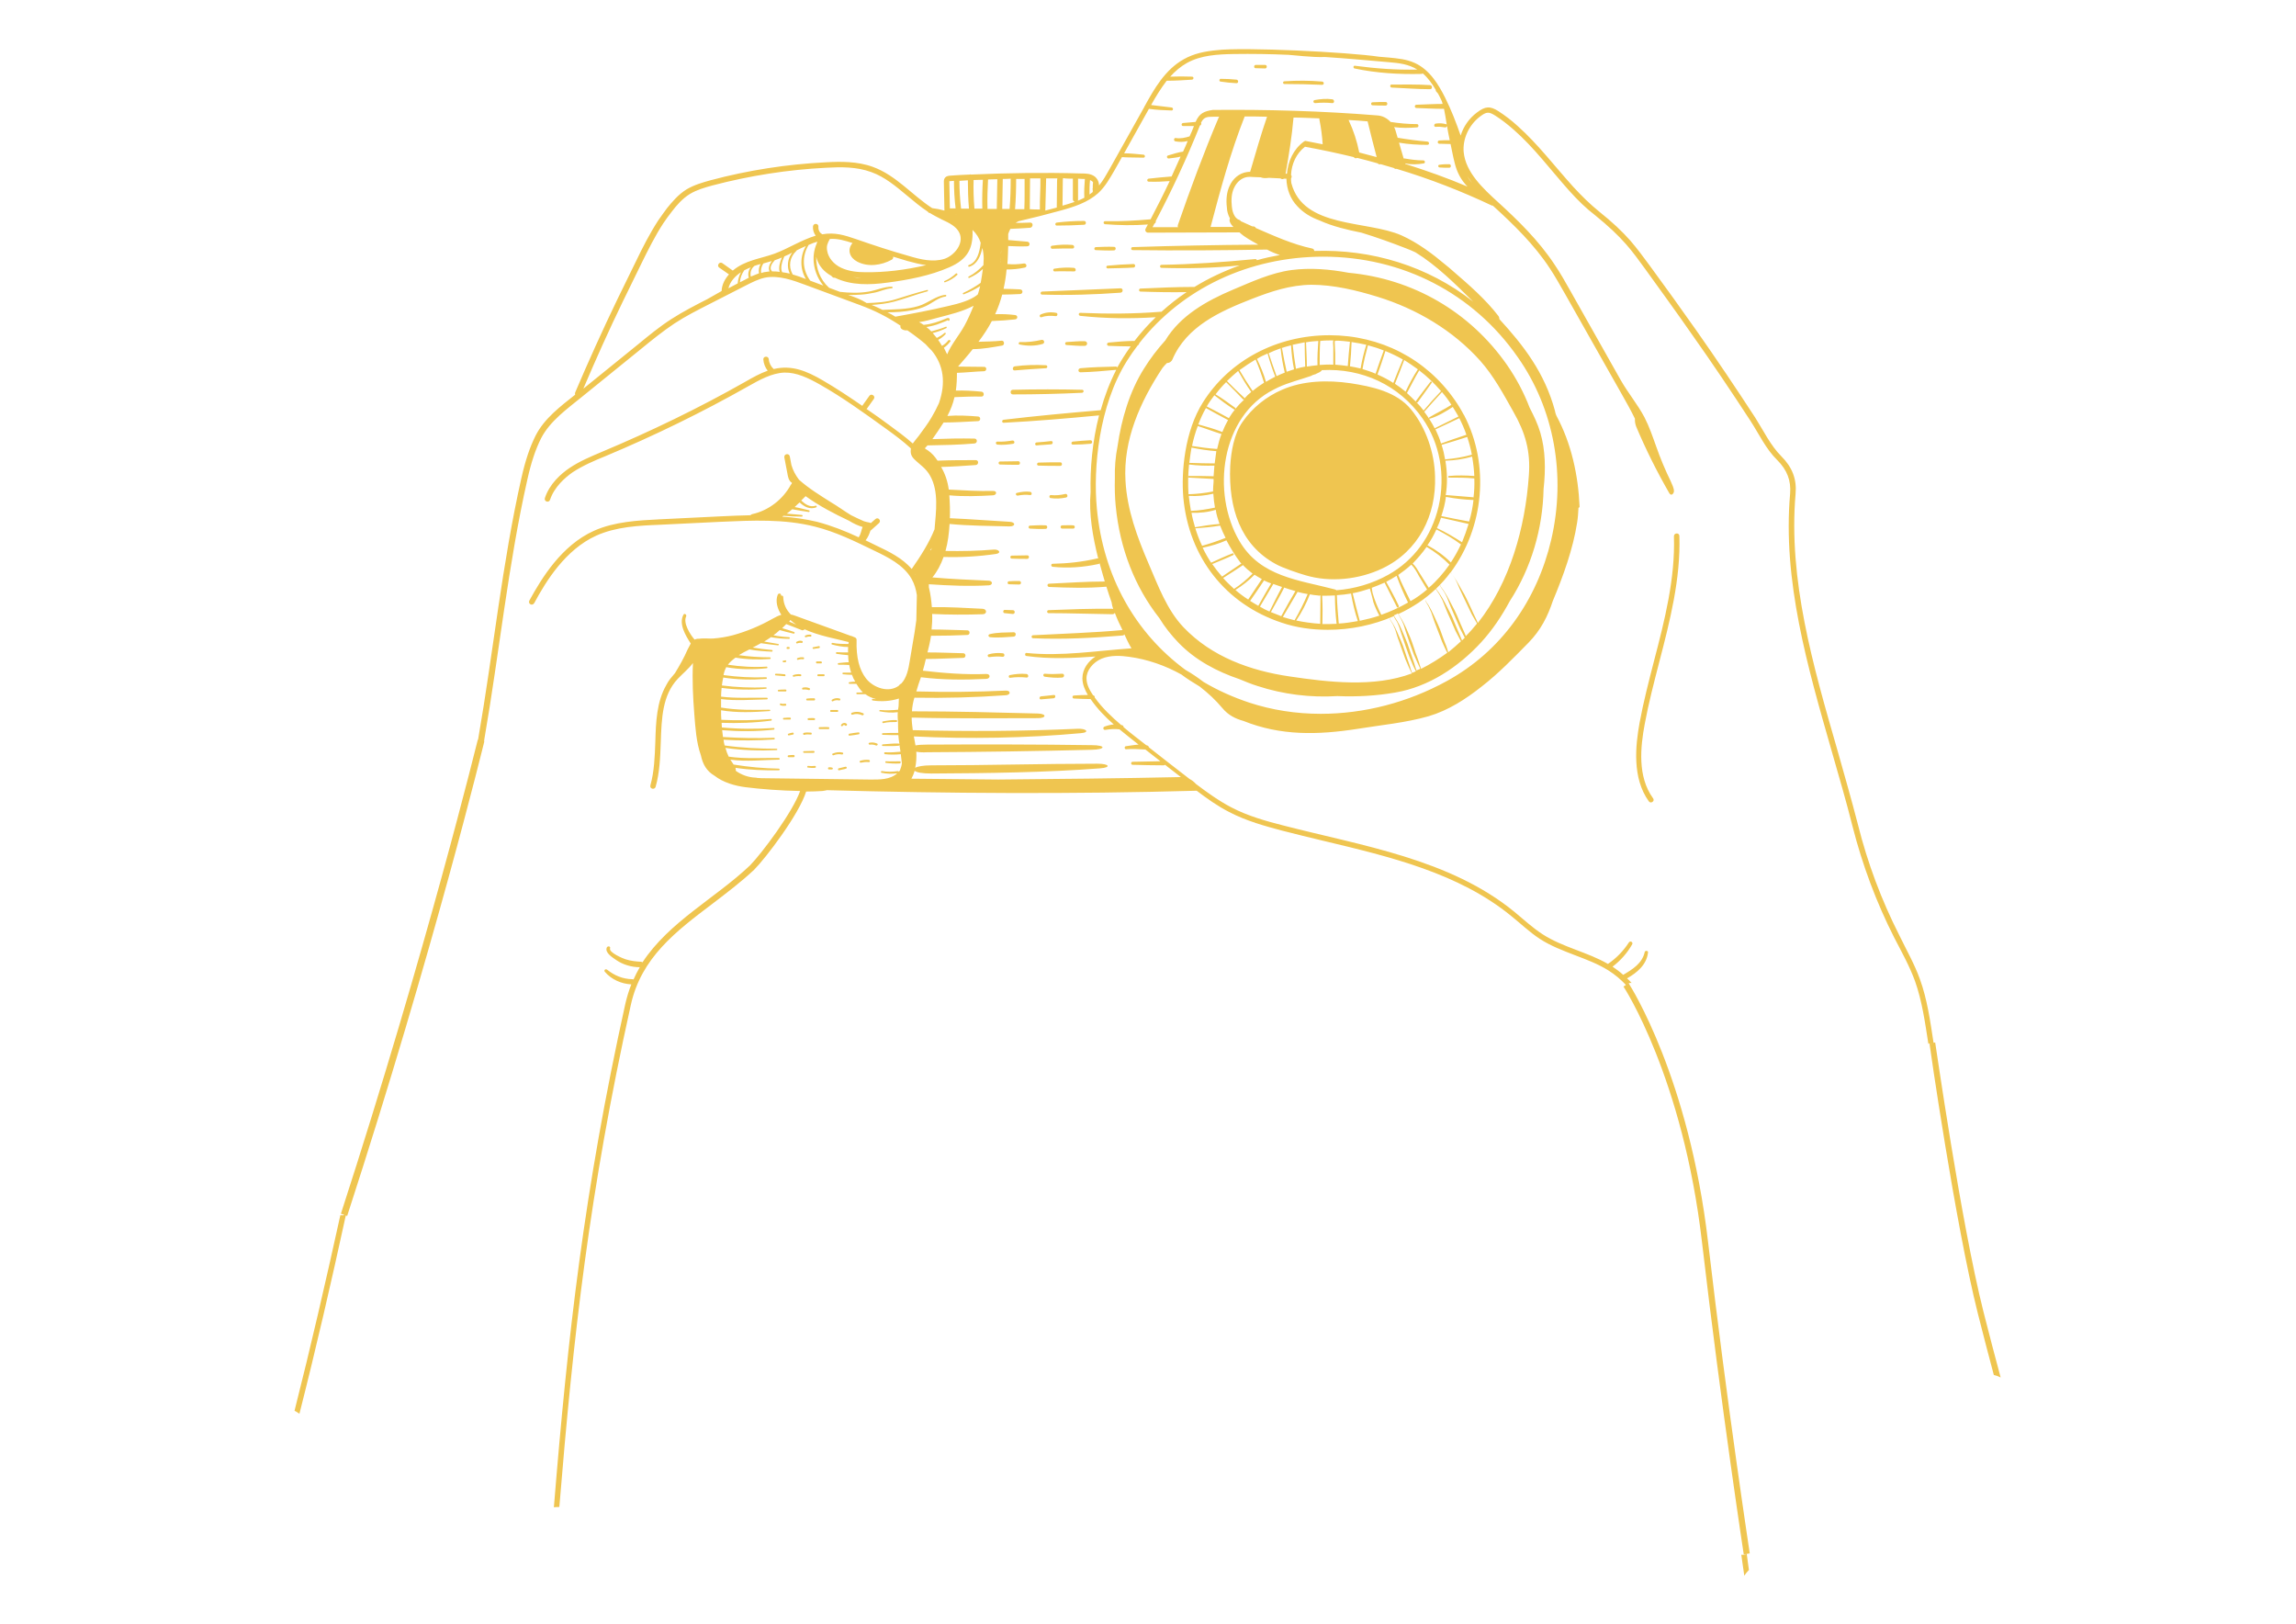 <?xml version="1.0" encoding="UTF-8"?> <!-- Generator: Adobe Illustrator 24.2.3, SVG Export Plug-In . SVG Version: 6.00 Build 0) --> <svg xmlns="http://www.w3.org/2000/svg" xmlns:xlink="http://www.w3.org/1999/xlink" id="Layer_1" x="0px" y="0px" viewBox="0 0 841.9 595.3" style="enable-background:new 0 0 841.9 595.3;" xml:space="preserve"> <style type="text/css"> .st0{fill-rule:evenodd;clip-rule:evenodd;fill:#EFC550;} </style> <g> <path class="st0" d="M126.3,445.4c-0.5,0.2-1,0.2-1.5,0.1c-5.3,24.1-10.8,48-16.8,71.7c0.6,0.3,1.2,0.7,1.8,1.1 c6.1-24,11.7-48.3,17-72.7l0.5,0.2c31.9-98.1,50.2-173.7,50.3-174l-0.1,0l0.1-0.8c5.5-31.7,8.7-63.9,15.8-95.3c1.4-6.3,3-11,5-15 c3.3-6.4,9.6-10.8,15.1-15.3l21.6-17.5c3.9-3.2,8-6.5,12.2-9.3c4.1-2.7,8.5-4.9,12.8-7.1l13.5-6.9c2.2-1.1,4.5-2.3,6.9-2.8 c5-1,10.4,1,14.7,2.6l20,7.4c5.5,2,10.2,4.4,15,7.6c-0.4,1.3,1.5,1.9,2.5,1.7c1.2,0.8,2.4,1.7,3.6,2.6c1,0.8,2.1,1.6,3.1,2.5 c0.7,0.8,1.5,1.6,2.3,2.4c4.3,5.3,5.2,11.7,2.6,19.2c-0.8,1.8-1.7,3.5-2.7,5.2c-1.4,2.4-3.1,4.6-4.7,6.8c-0.7,0.9-1.5,1.8-2.2,2.8 c-2.7-2.4-5.7-4.6-8.7-6.8c-2.7-2-5.5-4-8.3-5.9c0.1,0,0.1-0.1,0.2-0.1l2.5-3.5c0.8-1.1-0.9-2.2-1.6-1.2l-2.5,3.5 c0,0.1-0.1,0.1-0.1,0.2c-4.8-3.3-9.6-6.5-14.6-9.4c-5.7-3.3-11.2-5.7-17.9-4.1c-1-0.9-1.7-2.2-1.8-3.6c-0.1-1.3-2.1-1.2-2,0.1 c0.1,1.5,0.7,3,1.6,4.1c-2.8,1-5.5,2.5-8.1,4c-17.1,9.7-34.7,18.2-52.8,25.8c-4,1.7-8.1,3.4-11.8,5.9c-3.1,2.1-7.3,5.8-9,11 c-0.4,1.3,1.5,1.9,1.9,0.6c1.6-4.7,5.4-8,8.2-10c3.8-2.5,8-4.3,12.2-6c17.9-7.5,35.5-16.1,52.3-25.6c4.1-2.3,8.5-4.8,13.2-5 c4.5-0.1,8.8,2,12.9,4.3c8.5,4.8,16.5,10.6,24.4,16.3c3.2,2.3,6.3,4.6,9.1,7.2c-0.2,1.6,0,2.7,1.2,3.9c2.2,2.2,4.3,3.3,5.9,6.2 c3.2,5.7,2.1,13.2,1.6,19.3l0,0.2c-2,5-5.1,9.9-8.4,14.6c-3.4-4-8.4-6.4-12.6-8.4c-1.4-0.7-2.8-1.4-4.3-2.1 c0.9-1.1,1.4-2.4,1.8-3.6c0.1,0,0.2-0.1,0.3-0.2l2.8-2.5c1-0.9-0.3-2.4-1.3-1.5l-1.7,1.5c-0.1-0.1-0.2-0.1-0.4-0.2 c-0.7-0.1-1.4-0.3-2.1-0.5c-1.6-0.7-3.1-1.4-4.7-2.2c-2.5-1.5-4.9-3.3-7.3-4.7c-4.1-2.6-8.2-5.1-11.8-8.3c-1.3-1.7-2.2-3.4-2.8-5.4 l-0.6-3.2c-0.3-1.3-2.2-0.9-2,0.4l1.3,6.8c0.3,1.5,0.9,2.2,1.5,2.5c-0.1,0.1-0.1,0.3-0.1,0.4c-0.1,0.1-0.2,0.2-0.3,0.3 c-2.9,5.4-8.2,9.5-14.2,10.8c-0.3,0.1-0.5,0.2-0.6,0.4c-3.6,0.1-7.2,0.2-10.8,0.4l-22.6,1.1c-7.7,0.4-16.4,0.8-24,4.2 c-11.8,5.3-19.1,17.2-23.7,25.6c-0.6,1.2,1.1,2.1,1.8,0.9c4.4-8.2,11.5-19.6,22.7-24.7c7.3-3.3,15.7-3.7,23.2-4l22.6-1.1 c11.4-0.5,23.2-1.1,34.5,1.8c7.6,1.9,14.7,5.4,21.7,8.8c4.8,2.3,10.8,5.2,13.7,10.4c1,1.8,1.6,3.8,1.9,5.9 c-0.1,3.1-0.1,6.1-0.2,9.2c-0.2,1.4-0.4,2.8-0.6,4.2l-1.8,10.7c-0.5,3.2-1.2,6.3-3.1,8.3c-0.3,0.1-0.7,0.4-0.8,0.7 c-3.7,2.9-9.4,0.9-12.1-2.5c-2.5-3.2-3.7-7.7-3.5-14.2c0-0.7-0.5-0.9-1.1-1.1c-0.3-0.2-0.7-0.3-1.1-0.4l-19.9-7.2 c-0.6-0.2-1.3-0.5-2-0.6c-1.7-1.7-2.7-3.8-2.8-6.4c0-0.5-0.4-0.6-0.8-0.5l0-0.2c0-0.7-0.9-0.8-1.2-0.2c-1,2.4-0.1,5.3,1.3,7.4 c-1.1,0.3-2.2,0.9-3.3,1.5c-4.6,2.6-9.4,4.6-14.5,6c-2.3,0.6-4.7,1-7.2,1.2c-1.1,0.1-3.5-0.2-5.2,0.1c-0.5-0.1-1.2,0.1-1.6,0.3 c-1.6-1.8-4.3-6.1-3.1-8.5c0.3-0.7-0.7-1.3-1-0.6c-1.8,3.3,0.8,7.6,2.6,10.4l0.1,0.1c-0.4,0.7-0.8,1.5-1.2,2.3 c-1.3,3-2.9,5.8-4.6,8.6c-1.1,1.3-2.3,2.6-3.1,4.2c0,0.1-0.1,0.1-0.1,0.2c-3.5,6.1-3.8,13.5-4,20.8c-0.2,5.4-0.4,10.9-1.8,15.9 c-0.4,1.3,1.5,1.8,1.9,0.6c1.5-5.2,1.7-10.9,1.9-16.4c0.3-8.9,0.6-17.2,6.2-23.2c1.8-1.9,3.9-3.6,5.6-5.8c-0.3,6.3,0,12.5,0.5,18.8 c0.4,4.9,0.7,10.2,2.4,15c0.7,3.3,2.1,5.8,5,7.5c3.2,2.5,7.5,3.7,11.3,4.2c5.6,0.7,13.2,1.3,20.1,1.4c-2.7,7.7-14,22.8-18.4,27.3 c-12.8,12.1-29.6,20.6-39.4,35.5c-0.1-0.1-0.3-0.1-0.5-0.2c-2-0.1-3.8-0.3-5.7-0.9c-1-0.3-6.2-2.5-5.7-4c0.3-0.8-0.9-1-1.2-0.3 c-0.8,1.9,2.2,3.7,3.5,4.6c2.5,1.7,5.6,2.6,8.6,2.6c-0.8,1.4-1.6,2.9-2.3,4.5c-0.1-0.1-0.3-0.1-0.5-0.1c-3.5-0.1-6.4-1.3-9.2-3.5 c-0.6-0.4-1.3,0.2-0.8,0.8c2.4,2.8,6,4.4,9.7,4.6c-0.9,2.2-1.6,4.6-2.2,7.1c-15.2,68.8-21.1,121.8-26.2,184.6 c0.7-0.1,1.3-0.1,2-0.1c5.1-62.5,11-115.5,26.2-184c3.8-17.4,16.5-27,30-37.2c5.1-3.9,10.4-7.9,15.2-12.4 c4.2-4.2,16.5-20.3,19.1-28.7c2.2,0,4.2-0.1,6-0.2c0.7-0.1,1.3-0.2,1.6-0.3c43.9,1.2,89.4,1.5,135.6,0.2c3.7,2.8,7.6,5.6,11.9,7.8 c6.3,3.3,13.3,5.2,19.3,6.8c5.1,1.3,10.3,2.6,15.4,3.8c24.3,5.8,49.5,11.8,68.7,27.5c3.5,2.8,6.7,5.9,10.5,8.4 c4,2.6,8.5,4.3,12.9,6c4.2,1.6,8.5,3.2,12.3,5.6c2.4,1.5,4.5,3.3,6.4,5.3l-0.9,0.6c0.1,0.1,21.8,33.2,28.8,93.8 c7.1,60.9,15.3,114.3,15.3,114.4l1.1-0.2c-0.6,0.3-1.3,0.4-2,0.3l1.1,7.7c0.5-0.8,1.1-1.5,1.7-2.1l-0.8-5.9l1.1-0.2 c0-0.2-8.2-53.5-15.3-114.3c-7-59.9-28.2-93.3-29.1-94.7c0.3-0.1,0.8-0.2,1.1-0.1c-0.5-0.6-1.1-1.2-1.7-1.7c3.7-2.1,7.2-5,7.7-9.5 c0.1-0.7-1-0.8-1.2-0.2c-0.9,4.2-4.5,6.4-7.9,8.4c-1.2-1.1-2.6-2.1-3.9-3c2.9-2.2,5.4-5,7.2-8.2c0.4-0.8-0.7-1.4-1.2-0.7 c-2,3.1-4.6,5.8-7.7,7.9c-7.6-4.4-16.6-6.1-24-10.9c-3.7-2.4-6.9-5.4-10.3-8.2c-23.7-19.4-55.9-24.2-84.9-31.7 c-5.9-1.5-12.8-3.4-18.9-6.6c-4.6-2.4-8.9-5.5-13-8.6c-0.6-0.7-1.5-1.4-2.3-1.8c-5-3.9-10-7.7-14.9-11.6c-0.1-0.5-0.5-0.7-1-0.8 c-2.8-2.2-5.6-4.3-8.3-6.6c0-0.6-0.4-0.7-0.9-0.8c-3.5-3-7-6.3-9.7-10.1c0.1-0.3-0.1-0.7-0.6-0.8c-1.2-1.8-2.4-3.9-2.4-6.2 c0-2.9,2.3-5.8,5.5-7.2c3.4-1.4,7.2-1.1,10.1-0.7c6.7,0.9,13.3,3.2,19.2,6.5c2.1,1.6,4.4,3,6.7,4.4c3.1,2.4,5.9,5,8.4,8 c2.1,2.5,4.7,3.8,7.6,4.6c13.7,5.5,27.3,5.2,42,2.9c8.6-1.4,17.5-2.2,25.9-4.6c7.2-2.1,13.7-6.3,19.5-10.9 c6.2-4.8,11.7-10.5,17.2-16.1c4.5-4.6,7-9.6,8.9-15.3c3.8-9.1,7.4-19,8.9-28.7c0.3-1.8,0.4-3.6,0.5-5.4c0.2-0.1,0.4-0.2,0.4-0.5 c-0.5-11.5-3-23.1-8.5-33.3c-0.2-0.5-0.4-1-0.5-1.6l0-0.1c-3.8-14.1-11.6-24.1-20.4-33.7c0-0.4-0.1-0.8-0.4-1.2 c-4.7-6.1-10.8-11.4-16.6-16.4c-0.9-0.8-1.7-1.5-2.6-2.2c-5-4.2-10.3-8.2-16.3-10.9c-12.7-5.6-36.1-2.5-40.4-19.2 c-0.1-0.6-0.1-1.1-0.1-1.7c0.3-0.4,0.3-0.9,0-1.3c0.2-4,1.9-7.8,5.1-10.3c6.1,1.1,12.1,2.4,17.9,3.8c0.3,0.5,0.8,0.5,1.3,0.3 c2.5,0.6,5,1.3,7.5,2c0.3,0.4,0.7,0.4,1.1,0.3c1.6,0.5,3.2,0.9,4.8,1.4c0.3,0.3,0.7,0.4,1,0.3c12.3,3.7,23.8,8.2,34.8,13.4 c0.2,0.1,0.3,0.1,0.5,0.1c7.7,7,15.2,14.3,20.9,23c2,3,3.8,6.3,5.6,9.4l20.7,36.6c1.7,3,3.4,6,4.9,9.1c-0.1,1.1,0.2,2.3,0.5,3 c3.5,8.3,7.6,16.5,12.1,24.3c0.7,1.2,1.6,0.2,1.7-0.6c0.1-1.2-0.8-2.8-1.2-3.8c-2-4.1-3.8-8.4-5.3-12.7c-1.3-3.6-2.5-7.2-4.3-10.7 c-2.6-4.9-6.1-9-8.8-13.8l-18.4-32.6c-1.8-3.2-3.6-6.4-5.7-9.5c-5.9-9-13.8-16.6-20.7-22.9c-5.6-5.1-12-11-12.7-18.5 c-0.4-4.8,1.9-9.8,5.9-12.9c2.5-1.9,3.3-1.9,5.7-0.4c2.2,1.4,4.4,3.1,6.8,5.2c7.5,6.6,13.5,14.7,20.1,22.1c3.5,3.9,6.3,6.6,9.8,9.3 c4.8,3.9,8.3,7.2,11.2,10.5c2.5,2.8,4.7,5.9,6.9,8.9c5.7,7.9,11.6,16,17.3,24.2c7.3,10.3,14.5,21,21.4,31.6 c3.2,4.9,5.7,10.4,9.9,14.5c3.6,3.6,5.1,7.5,4.7,12.3c-2.8,31.8,6.4,63.5,15.2,94.2c2.6,9.1,5.4,18.6,7.7,27.8 c3.6,14.1,8.7,27.8,15.3,40.8c2.7,5.2,5.6,10.4,7.6,15.9c2.6,7.3,3.7,15.3,4.9,23c0.1-0.1,0.3-0.1,0.4-0.2 c0,0.3,9.4,65.9,17.7,98.9c2,7.9,4,15.6,5.9,22.7c0.9,0.2,1.7,0.5,2.5,0.9c-2-7.5-4.2-15.7-6.3-24.1c-8.3-32.9-17.6-98.5-17.7-98.7 l-0.6,0.1c-1.2-7.8-2.3-15.9-5-23.3c-2-5.6-5-10.8-7.6-16.2c-6.5-12.8-11.6-26.4-15.1-40.4c-2.4-9.3-5.1-18.7-7.7-27.9 c-8.8-30.5-17.9-62-15.2-93.4c0.5-5.4-1.2-9.8-5.2-13.8c-4-4-6.6-9.5-9.6-14.2c-6.9-10.6-14.1-21.3-21.4-31.7 c-5.7-8.1-11.6-16.3-17.4-24.2c-2.2-3-4.5-6.1-7-9c-3-3.4-6.5-6.7-11.5-10.7c-3.3-2.7-6.1-5.4-9.5-9.1 c-6.7-7.4-12.8-15.5-20.3-22.2c-2.4-2.2-4.7-3.9-7-5.4c-3.1-2-4.9-1.9-8,0.5c-2.8,2.1-4.9,5.1-5.9,8.4c-1.7-4.8-3.3-9.1-5.7-13.9 c-2.3-4.6-5.6-10.2-11.1-12.7c-3-1.4-6.4-1.7-9.5-2l-3.6-0.3c-11.3-1.7-49.7-3.6-59.6-2.4c-4.2,0.4-8.3,1.2-12,3.3 c-6.9,3.8-11,11.1-14.3,17.1c-0.1,0.1-0.2,0.3-0.2,0.4l-12.7,22.7c-1.2,2.1-2.4,4.3-3.9,6.1c0-1.3-0.6-2.5-1.6-3.3 c-1.5-1.1-3.4-1.1-4.8-1.1c-13.5-0.4-27.1-0.2-40.5,0.4c-0.3-0.1-0.4-0.1-0.6,0c-2.4,0.1-4.7,0.2-7.1,0.4c-1.7,0.1-2.4,0.9-2.3,2.5 l0.2,10.3c-1.4-0.4-2.9-0.7-4.5-0.9c-7.4-4.8-13.2-12-21.7-15.1c-5.7-2.1-11.9-2-17.3-1.7c-14.2,0.7-28.5,2.9-42.3,6.6 c-2.9,0.8-6,1.7-8.7,3.3c-3.1,1.9-5.4,4.7-7.2,6.9c-1.1,1.5-2.2,3-3.3,4.6c-3.1,4.8-5.7,9.9-8.1,14.9c-2.2,4.5-4.5,9.2-6.8,13.9 c-5.4,11.2-10.6,22.7-15.5,34.2c-0.1,0.3-0.1,0.6,0,0.8c-5.4,4.3-11.3,8.7-14.5,15c-2.1,4.2-3.7,8.9-5.2,15.5 c-7.1,31.5-10.3,63.7-15.8,95.4l-0.1,0.6l-0.1,0c-0.1,0.2-18.4,75.7-50.2,173.8L126.3,445.4L126.3,445.4z M707.6,382.8 c0.3-0.1,0.7-0.2,1.1-0.2L707.6,382.8L707.6,382.8z M596.5,360.9c0.2-0.2,0.4-0.3,0.6-0.4L596.5,360.9L596.5,360.9z M176.3,271.5 c0.1,0,0.2,0,0.3,0.1L176.3,271.5L176.3,271.5z M289.8,227.3c0.7,0.6,1.4,1.2,2.2,1.7c-0.9-0.4-1.7-0.7-2.6-1.1 C289.5,227.8,289.6,227.5,289.8,227.3L289.8,227.3L289.8,227.3z M295,230.7c5.2,2.4,11.7,3.5,16.2,4.7l-0.1,0.7 c-1.9,0-3.8,0-5.8-0.4c-0.4-0.1-0.6,0.5-0.2,0.6c1.9,0.5,3.9,0.9,5.9,0.9c0,0.7-0.1,1.3,0,2c-1.4,0-2.8,0-4.2-0.1 c-0.3,0-0.4,0.5-0.1,0.6c1.4,0.2,2.9,0.4,4.3,0.5c0,0.9,0.1,1.7,0.2,2.6c-1.3,0-2.5,0.2-3.7,0.3c-0.4,0-0.4,0.6,0,0.6 c1.3,0,2.6,0,3.9,0.1c0.2,1,0.4,1.9,0.7,2.8c-1,0-1.9,0-2.9,0c-0.4,0-0.4,0.6,0,0.6c1,0.1,2.1,0.2,3.2,0.2c0.3,0.9,0.7,1.7,1.2,2.5 c-0.7,0-1.4,0.1-2.1,0.2c-0.4,0-0.4,0.6,0,0.6c0.8,0,1.7,0,2.5,0c0.7,1.1,1.4,2.2,2.4,3.1c-0.7,0.1-1.4,0.1-2.1,0.1 c-0.4,0-0.4,0.6,0,0.6c1,0,2,0,3,0c1.2,0.9,2.5,1.4,3.9,1.8c-0.4,0-0.8,0-1.2-0.1c-0.3,0-0.4,0.5-0.1,0.6c3.2,0.5,6.6,0.3,9.7-0.7 l-0.1,2.7c-0.1,0.5-0.1,1-0.2,1.4c-2.2,0.2-4.4,0.3-6.6,0.1c-0.3,0-0.4,0.5-0.1,0.5c2.2,0.4,4.4,0.6,6.6,0.3 c-0.1,1.3,0,2.7,0.1,4.1c0,1.1,0,2.3,0.1,3.5c-1.9,0-3.8,0-5.7,0.1c-0.4,0-0.4,0.6,0,0.6c1.9,0.1,3.8,0.1,5.7,0.1 c0.1,1.1,0.2,2.2,0.4,3.3c-0.1-0.1-0.2-0.2-0.3-0.2c-1.9-0.1-3.9,0.2-5.8,0.3c-0.4,0-0.4,0.6,0,0.6c1.9,0,3.9,0.1,5.8-0.1 c0.2,0,0.3-0.2,0.3-0.3l0.4,2.5c-1.9,0.2-3.8,0.3-5.7,0.2c-0.4,0-0.4,0.6,0,0.7c1.9,0.2,3.9,0.2,5.8,0c0.1,1.1,0.3,2.2,0.4,3.4 c-0.1,0.9-0.4,1.7-0.7,2.5c-0.1,0.2-0.2,0.3-0.4,0.5c-0.1-0.1-0.2-0.2-0.4-0.2c-2,0.3-3.9,0.3-5.8,0c-0.4-0.1-0.5,0.5-0.2,0.6 c1.9,0.4,3.9,0.5,5.8,0.2c-2.6,2.4-6.5,2.3-9.8,2.3l-40-0.5l-1.6-0.1c-0.2-0.1-0.4-0.1-0.6-0.1c-2.6-0.1-5.1-1-7.2-2.5 c0-0.4,0-0.7-0.1-1.1c5.3,0.8,10.6,1,15.9,0.9c0.4,0,0.4-0.5,0-0.6c-5.6-0.1-11.1-0.6-16.6-1.5c-0.4-0.6-0.8-1.2-1.2-1.8 c5.8,0.8,12.1,0.1,17.8,0c0.4,0,0.4-0.6,0-0.6c-6-0.1-12.3,0.4-18.4-0.5c-0.5-1-0.9-2.1-1.2-3.2c6.2,0.9,12.6,1.1,18.8,0.8 c0.3,0,0.3-0.5,0-0.5c-6.4,0-12.7-0.3-19.1-1.2c-0.2-0.7-0.3-1.4-0.4-2.1c6.2,0.4,12.4,0.3,18.5-0.1c0.4,0,0.4-0.6,0-0.6 c-6.2,0.2-12.5,0.1-18.7-0.3c-0.1-0.8-0.2-1.7-0.3-2.5c6.3,0.5,12.7,0.5,18.9-0.2c0.4,0,0.4-0.6,0-0.6c-6.4,0.4-12.7,0.4-19-0.2 c0-0.6-0.1-1.1-0.1-1.7c6,0.2,12.1,0,18.1-0.8c0.4,0,0.4-0.6,0-0.6c-6.1,0.5-12.1,0.6-18.2,0.3c-0.1-1.2-0.1-2.3-0.1-3.5 c5.9,1,11.9,0.7,17.8,0.3c0.3,0,0.3-0.5,0-0.5c-6,0.1-11.9,0.2-17.8-0.8c0-1,0-2.1,0-3.1c5.5,0.7,11.4,0.2,16.8,0.1 c0.4,0,0.4-0.6,0-0.6c-5.5-0.1-11.3,0.3-16.8-0.4c0-1.1,0.1-2.1,0.2-3.2c5.4,0.7,10.9,0.8,16.3,0.3c0.3,0,0.3-0.5,0-0.5 c-5.5,0.2-10.8,0-16.2-0.7c0.1-1,0.3-2,0.5-2.9c5.2,0.8,10.5,0.9,15.7,0.5c0.4,0,0.4-0.6,0-0.6c-5.3,0.2-10.4-0.1-15.6-0.8 c0.2-1.1,0.5-1.9,1-2.9c4.9,0.9,9.9,0.9,14.8,0.4c0.4,0,0.4-0.6,0-0.6c-4.8,0.3-9.5,0-14.2-0.7c0.8-1,1.7-1.8,2.8-2.6 c4.2,0.7,8.5,0.8,12.6,0.5c0.4,0,0.4-0.6,0-0.6c-3.9,0-7.6-0.3-11.4-0.8c1.3-0.8,2.6-1.5,3.9-2.1c2.7,0.5,5.5,0.7,8.2,0.8 c0.4,0,0.4-0.6,0-0.6c-2.4-0.2-4.7-0.5-7-0.9c1-0.5,2-1,3-1.6c2.1,0.3,4.2,0.6,6.3,0.8c0.3,0,0.4-0.5,0.1-0.5 c-1.7-0.3-3.5-0.6-5.2-0.9c0.9-0.5,1.7-1.1,2.5-1.6c2.2,0.4,4.4,0.6,6.6,0.6c0.4,0,0.4-0.6,0-0.6c-1.9-0.1-3.8-0.3-5.7-0.7 c0.8-0.6,1.6-1.2,2.3-1.9c1.7,0.5,3.4,0.9,5.1,1.3c0.4,0.1,0.5-0.5,0.2-0.6c-1.5-0.5-2.9-1-4.4-1.4c0.5-0.5,1-1,1.5-1.5 c2,0.8,4,1.5,5.9,2.3C294.8,231,295,230.8,295,230.7L295,230.7z M483.8,80.8c4.8,2.2,10.4,3.5,15.4,4.5c5.6,1.7,11.1,3.7,16.5,5.8 c1.1,0.4,2.2,0.9,3.3,1.4c7.8,4.8,14.5,11.5,21.2,18.1c-16.7-13.1-37.2-19.3-58.3-18.6c0-0.5-0.3-0.8-0.8-0.9 c-7.1-1.5-13.9-4.6-20.6-7.5c-0.3-0.6-0.7-0.6-1.3-0.6l-4.2-1.9c-0.1-0.2-0.3-0.4-0.6-0.5c-2-0.6-2.6-3.6-2.7-4.8 c-0.3-2.7-0.1-5,0.8-6.9c1-2.2,2.8-3.7,4.8-4c0.7-0.1,1.5-0.1,2.3,0l2.7,0.1c0.7,0.3,1.6,0.4,2.9,0.2c0.1,0,0.2,0,0.2,0l4.1,0.2 c0.4,0.3,0.9,0.4,1.3,0.1l0.9,0c0.1,3.9,1.5,7.5,4,10.1C478,78.1,480.8,79.7,483.8,80.8L483.8,80.8z M532.2,148.4 c-2.6,1.7-5.4,3-8.1,4.6c-0.3,0.2-0.1,0.6,0.2,0.5c3-0.9,5.8-2.6,8.4-4.3c0.7,1.1,1.4,2.3,2.1,3.5c-2.8,1.4-5.7,2.8-8.5,4.2 c-0.1,0.1-0.2,0.1-0.2,0.2c-1.1-2.2-2.4-4.2-3.9-6.2c0.1,0,0.1,0,0.2-0.1c2-2.3,4.1-4.6,6.2-6.9c0.1-0.1,0.1-0.1,0.1-0.2 C530,145.2,531.2,146.8,532.2,148.4L532.2,148.4z M528.3,143.5c-2.1,2.2-4.2,4.5-6.2,6.9c0,0-0.1,0.1-0.1,0.1 c-0.8-1.1-1.7-2.1-2.6-3c0.2,0.1,0.4,0.1,0.5-0.1c1.7-2.3,3.4-4.7,5.1-7.1c0.2-0.3-0.3-0.6-0.5-0.3c-1.8,2.3-3.6,4.7-5.3,7 c-0.1,0.1-0.1,0.2,0,0.3c-1.1-1.1-2.2-2.2-3.3-3.2c1.5-2.8,2.9-5.6,4.5-8.3c2.9,2.2,5.6,4.8,8.1,7.7 C528.4,143.4,528.3,143.4,528.3,143.5L528.3,143.5z M519.9,135.4c-1.7,2.6-3.2,5.4-4.5,8.2c-1.2-1-2.5-2-3.9-2.9 c1.2-2.9,2.3-5.8,3.4-8.7C516.6,133.1,518.3,134.2,519.9,135.4L519.9,135.4z M514.4,131.8c-1.2,2.9-2.4,5.7-3.5,8.6 c-1.8-1.2-3.8-2.2-5.8-3.1c1-2.8,2-5.7,2.9-8.6C510.2,129.6,512.3,130.6,514.4,131.8L514.4,131.8z M507.4,128.5 c-1,2.8-2.1,5.7-3,8.5c-1.6-0.7-3.2-1.2-4.8-1.7c0.5-2.9,1.2-5.8,2-8.7C503.5,127.1,505.5,127.7,507.4,128.5L507.4,128.5z M501,126.4c-0.9,2.8-1.6,5.8-2.1,8.7c-1.3-0.3-2.6-0.6-3.9-0.8c0.3-2.9,0.5-5.9,0.6-8.9C497.5,125.7,499.2,126,501,126.4 L501,126.4z M495,125.3c-0.3,2.9-0.6,5.9-0.8,8.9c-1.5-0.2-3-0.4-4.6-0.5c0-1.4,0-2.7,0-4.1c0-0.4-0.2-3.4-0.2-4.6 c0.1,0.1,0.4,0,0.5-0.1C491.7,124.9,493.4,125.1,495,125.3L495,125.3z M488.9,124.8c-0.2,0.8,0,1.8,0,2.5c0,2.1,0,4.2,0,6.4 c-1.7-0.1-3.4,0-5,0.1c0-3,0-5.9,0.2-8.8C485.7,124.8,487.3,124.8,488.9,124.8L488.9,124.8z M526.3,157.3c0.1,0.1,0.2,0.1,0.3,0 c2.9-1.3,5.7-2.7,8.5-4c1,2,1.9,4,2.6,6.1c-3.1,1-6.2,2.1-9.3,3.2C527.9,160.8,527.1,159,526.3,157.3L526.3,157.3z M536.9,152.3 c0-0.1-0.1-0.2-0.2-0.3c-1-1.9-2.1-3.7-3.3-5.4c-10.5-15.1-27.3-23.7-45.9-23.7c-19.3,0-36.7,9.2-46.4,24.6 c-6.7,10.6-8,25.4-7.2,34.9c2,21.9,15.5,39.1,36.1,45.9c5.3,1.8,11,2.6,16.9,2.6c8.3,0,16.6-1.7,24.2-5c0.2,0.7,0.7,1.3,1.1,2 c0.4,0.7,0.6,1.4,0.9,2.1c0.5,1.5,0.9,2.9,1.5,4.5c0.1,0.3,1.1,3.4,2.2,6.3c0.9,2.3,1.9,4.5,2.4,5.3c-0.5,0.2-0.9,0.4-1.4,0.6 c-0.2-0.5-0.5-1.4-0.5-1.4c-0.1-0.5-0.4-1.3-0.7-2.2c-0.3-1-0.8-2.1-1.1-3.2c-0.7-2.3-1.5-4.4-1.8-5c-1-2.2-1.7-4.2-2.9-6.2 c-0.4-0.7-0.9-1.2-1.1-1.9c0,0-0.1,0-0.1,0c0.2,0.7,0.7,1.3,1.1,2c0.3,0.7,0.6,1.3,0.9,2c0.5,1.5,0.8,2.9,1.4,4.3 c0.1,0.3,1.2,3.5,2.3,6.5c0.9,2.2,1.9,4.4,2.4,5.3c-13.9,5.2-30.6,3.2-44.8,1.1c-14.4-2.1-28.6-7.2-38.9-18 c-6.1-6.4-9.3-15.2-12.8-23.3c-4.2-9.8-7.9-19.7-8.5-30.4c-0.9-15,5.4-29,13.5-41.3c0.5-0.7,1.1-1.3,1.7-1.9c0.8,0,1.6-0.4,2-1.3 c5.2-12.2,17.6-17.7,29.1-22.2c7.2-2.8,14.1-5.1,21.8-5.2c8.2,0,16.5,2,24.3,4.4c14.3,4.4,27.7,12.3,37.7,23.5 c4.9,5.5,8.5,12.2,12.1,18.6c4.4,7.7,6.4,14.5,5.7,23.5c-1.3,18.9-6.9,39.1-18.7,54c-0.7-1.7-1.6-3.3-2.3-5 c-1.1-2.4-2.2-4.7-2.6-5.4c-1.4-2.3-2.4-4.4-3.9-6.6c-0.4-0.6-0.8-1-1.2-1.5C544.2,193.4,546.3,170.4,536.9,152.3L536.9,152.3z M528.6,163.1c3.1-0.9,6.3-1.9,9.4-2.9c0.7,2.1,1.3,4.3,1.7,6.5c-3.2,0.9-6.3,1.4-9.6,1.7c-0.1,0-0.2,0.1-0.2,0.1 C529.6,166.7,529.2,164.9,528.6,163.1L528.6,163.1z M530,168.9c0,0,0.1,0,0.1,0c3.3-0.1,6.6-0.6,9.7-1.5c0.4,2.3,0.7,4.7,0.8,7.1 c-3.1-0.2-6.2-0.3-9.3,0c-0.4,0-0.4,0.6,0,0.6c3.1,0,6.2,0,9.3,0.3c0.1,2.3,0,4.7-0.3,7c-0.1,0-0.1-0.1-0.2-0.1 c-3.3-0.3-6.5-0.5-9.8-0.8c-0.1,0-0.2,0-0.2,0.1C530.8,177.5,530.7,173.1,530,168.9L530,168.9z M530.2,182.1c0,0.1,0.1,0.1,0.2,0.1 c3.2,0.6,6.6,1,9.8,1.1c0,0,0.1,0,0.1,0c-0.3,2.7-0.8,5.3-1.6,7.9c-3.4-0.6-6.8-1.3-10.2-2C529.3,186.9,529.9,184.5,530.2,182.1 L530.2,182.1z M528.4,189.8c3.4,0.8,6.8,1.5,10.1,2.3c-0.7,2.3-1.5,4.5-2.4,6.7c-3-1.9-6-3.7-9.2-5.2 C527.5,192.3,528,191.1,528.4,189.8L528.4,189.8z M526.7,194.1c3.1,1.6,6.2,3.4,9,5.5c-1.1,2.3-2.3,4.5-3.7,6.6 c-2.5-2.5-5.4-4.6-8.6-6.3C524.7,198.1,525.8,196.1,526.7,194.1L526.7,194.1z M523.1,200.5c3.1,1.8,5.9,4,8.4,6.5 c-2.2,3.1-4.7,6-7.6,8.5c-1.1-1.8-2.2-3.5-3.3-5.3c-0.8-1.3-1.5-2.6-2.6-3.6C519.8,204.7,521.6,202.7,523.1,200.5L523.1,200.5z M517.5,207c1.2,1.2,2,2.7,2.8,4.2c1,1.6,1.9,3.2,2.9,4.8l0.1,0.1c-1.9,1.6-3.9,3.1-6.1,4.3c-1.6-3.2-3.2-6.4-4.5-9.6 C514.4,209.6,516,208.4,517.5,207L517.5,207z M512.1,211.1c1.2,3.3,2.6,6.6,4.2,9.8c-3.1,1.8-6.4,3.3-9.8,4.5 c-1.3-2.6-2.4-5.2-3.2-8c-0.1-0.4-0.2-1.2-0.3-1.9c1.6-0.6,3.1-1.2,4.7-1.9c1.5,2.9,3,5.9,4.5,8.9c0.2,0.5,0.9,0.1,0.7-0.4 c-1.4-3-3-5.9-4.6-8.8C509.6,212.6,510.9,211.9,512.1,211.1L512.1,211.1z M502.3,215.8c0.5,1.6,1.2,4.5,1.3,5 c0.6,1.7,1.3,3.3,2.2,4.9c-2.4,0.8-4.8,1.4-7.2,1.9c-0.9-3.4-1.8-6.7-2.6-10.1C498.1,217.1,500.2,216.5,502.3,215.8L502.3,215.8z M495.4,217.6c0.6,3.4,1.4,6.9,2.5,10.1c-2.3,0.4-4.7,0.8-7,0.9c-0.3-3.5-0.6-6.9-0.7-10.4C491.9,218.1,493.7,217.9,495.4,217.6 L495.4,217.6z M489.5,218.3c0,3.5,0.2,6.9,0.6,10.4c-1.7,0.1-3.5,0.1-5.2,0.1c0.1-3.5,0.1-6.9-0.1-10.4 C486.4,218.4,487.9,218.4,489.5,218.3L489.5,218.3z M484.2,218.3c0,3.5-0.1,6.9-0.1,10.4c-3-0.2-5.9-0.6-8.8-1.2c2-3,3.7-6.2,5-9.6 c0.9,0.2,1.9,0.3,2.9,0.4C483.5,218.4,483.8,218.4,484.2,218.3L484.2,218.3z M459.3,210.3c-2.1,2.1-4.3,4-6.8,5.6 c-1.4-1.3-2.8-2.6-4-4c2.4-1.5,4.7-3,7.1-4.6c0.1,0,0.1-0.1,0.1-0.2C456.7,208.2,458,209.3,459.3,210.3L459.3,210.3z M453,216.3 c2.4-1.5,5-3.5,7-5.6c0.9,0.6,1.8,1.1,2.7,1.6c-1.7,2.5-3.3,5-5,7.5C456.1,218.8,454.5,217.6,453,216.3L453,216.3z M455.2,206.6 c-2.4,1.6-4.7,3.2-7.1,4.8c-1.3-1.5-2.5-3-3.6-4.6c2.6-1.1,5.2-2.1,7.7-3.3c0.4-0.2,0.1-0.8-0.3-0.6c-2.6,1-5.2,2.2-7.8,3.4 c-1.2-1.8-2.2-3.6-3.1-5.5c3-0.6,6-1.5,8.7-2.7c1.5,2.8,3.2,5.6,5.1,8.1L455.2,206.6L455.2,206.6L455.2,206.6z M449.4,197.2 c-2.8,1.1-5.7,2.1-8.6,2.9c-1-2-1.8-4.2-2.5-6.4c3-0.2,6.1-0.5,9.1-1l0,0C448,194.3,448.7,195.8,449.4,197.2L449.4,197.2z M447.2,192.1c-3,0.2-6,0.7-9,1.2c-0.5-1.7-1-3.5-1.3-5.3c3,0.1,6-0.2,8.9-1.1C446,188.6,446.6,190.4,447.2,192.1L447.2,192.1z M445.5,186.1c-2.9,0.6-5.8,1.1-8.8,1.2c-0.3-1.8-0.6-3.6-0.8-5.5c3,0.2,6.1-0.1,9-0.8C445,182.7,445.2,184.4,445.5,186.1 L445.5,186.1L445.5,186.1z M444.7,180.2c-3,0.6-5.9,0.9-8.9,1c-0.2-3.2-0.2-7,0.2-10.9c3.1,0.4,6.2,0.5,9.3,0.4 c-0.1,1.3-0.2,2.7-0.3,3.9c-3-0.1-6-0.1-9-0.1c-0.4,0-0.4,0.6,0,0.6c3,0.2,6,0.3,9,0.5v1c-0.1,1.2-0.2,2.4-0.2,3.6 C444.8,180.2,444.8,180.2,444.7,180.2L444.7,180.2z M445.4,169.9c-3.1,0-6.2-0.1-9.3-0.2c0.2-1.8,0.5-3.7,0.8-5.6 c3,0.6,6.1,1.1,9.1,1.3C445.8,166.9,445.6,168.4,445.4,169.9L445.4,169.9z M446.3,164.6c-3.1-0.2-6.1-0.6-9.2-1.1 c0.5-2.5,1.2-4.9,2.1-7.3c2.9,0.9,5.7,2,8.6,2.9l0.1,0C447.2,160.9,446.7,162.8,446.3,164.6L446.3,164.6z M448,158.3 c-2.8-1.1-5.7-1.9-8.6-2.7c0.8-2.1,1.7-4.1,2.8-6c2.7,1.5,5.4,3,8.1,4.4l0,0c-0.8,1.4-1.5,2.9-2.1,4.4 C448.1,158.4,448,158.3,448,158.3L448,158.3z M450.6,153.3c-2.7-1.5-5.4-2.9-8.1-4.3c0.8-1.4,1.8-2.8,2.8-4.1l0.1,0.1 c2.3,1.8,4.6,3.5,7.1,5.1c0.4,0.3,0.7-0.4,0.4-0.6c-2.3-1.7-4.7-3.4-7.1-4.9l-0.1,0c1.2-1.6,2.5-3.1,3.9-4.5c0,0,0,0.1,0.1,0.1 c2,2,4,4,6,6.1c0.1,0.2,0.3,0.2,0.5,0.1l-0.2,0.3C453.8,148.7,452.1,150.9,450.6,153.3L450.6,153.3L450.6,153.3z M456.1,145.7 c-2.1-1.9-4.1-3.9-6.1-5.9c0,0-0.1-0.1-0.1-0.1c1.3-1.3,2.7-2.5,4.1-3.7c1.5,2.6,3,5.2,4.8,7.7c-0.9,0.7-1.7,1.5-2.5,2.4 C456.3,146,456.3,145.8,456.1,145.7L456.1,145.7z M459.3,143.3c-1.7-2.5-3.3-5-4.8-7.6c1.9-1.4,3.9-2.7,5.9-3.9 c1.2,2.8,2.2,5.6,3.1,8.5c-1.4,0.9-2.7,1.8-4,2.9L459.3,143.3L459.3,143.3z M483.4,125c-0.2,2.9-0.4,5.9-0.3,8.9 c-1.3,0.1-2.6,0.3-3.9,0.5c0-3-0.2-5.9-0.3-8.9C480.4,125.2,481.9,125.1,483.4,125L483.4,125z M479.5,217.8c-1.4,3.3-3,6.5-4.8,9.6 c-1.4-0.3-2.9-0.8-4.3-1.2c1.8-3,3.6-6.1,5.4-9.2C477,217.3,478.2,217.6,479.5,217.8L479.5,217.8z M475,216.7 c-1.8,3-3.5,6.1-5.2,9.2c-1.3-0.5-2.6-1-3.8-1.5c1.6-2.9,3.3-5.8,4.8-8.8c0-0.1,0-0.1,0-0.2C472.2,215.9,473.6,216.3,475,216.7 L475,216.7z M470.1,215.2c-1.6,2.9-3.1,6-4.6,9c-1.2-0.5-2.4-1.1-3.5-1.8c1.6-2.8,3.3-5.5,4.9-8.3L470.1,215.2L470.1,215.2 L470.1,215.2z M466.1,213.9c-1.6,2.7-3.2,5.5-4.7,8.2c-1-0.6-2.1-1.2-3-1.8c1.7-2.5,3.5-5,5.1-7.5 C464.3,213.2,465.2,213.6,466.1,213.9L466.1,213.9z M478.4,125.5c0,3,0.1,5.9,0.2,8.9c-1.2,0.2-2.3,0.5-3.4,0.8 c-0.5-2.9-0.9-5.9-1.2-8.8C475.4,126.1,476.9,125.8,478.4,125.5L478.4,125.5z M473.4,126.6c0.2,3,0.5,5.9,1.1,8.8 c-0.9,0.3-1.8,0.6-2.7,0.9c-0.6-2.8-1.2-5.6-1.7-8.5c-0.1-0.3-0.5-0.2-0.5,0.1c0.3,2.9,0.8,5.8,1.5,8.7c-1,0.4-2,0.8-3,1.3 c-1-2.8-2-5.6-2.9-8.4C467.9,128.2,470.6,127.3,473.4,126.6L473.4,126.6z M464.8,129.6c0.8,2.9,1.7,5.7,2.8,8.5 c-1.2,0.6-2.3,1.2-3.4,1.9c-0.8-2.9-2-5.7-3.3-8.4C462.1,130.8,463.4,130.2,464.8,129.6L464.8,129.6z M420,138.3L420,138.3 l-0.4,0.7L420,138.3L420,138.3z M541.6,228.6c-1.3,1.6-2.6,3.1-4.1,4.6c-0.6-1.6-1.4-3.1-2-4.6c-0.9-2.3-1.9-4.4-2.2-5 c-1.3-2.4-2.3-4.6-3.8-6.9c-0.5-0.8-1.1-1.3-1.4-2.1c0,0-0.1,0-0.1,0c0.3,0.8,0.9,1.4,1.4,2.2c0.5,0.8,0.8,1.5,1.2,2.3 c0.7,1.7,1.2,3.2,2,4.9c0.2,0.3,1.4,3.4,2.8,6.5c0.6,1.2,1.2,2.3,1.7,3.3c-0.3,0.3-0.7,0.7-1,1c-0.4-1.1-1.4-3.2-2.2-5.2 c-0.9-2.3-1.9-4.5-2.3-5.2c-1.3-2.4-2.2-4.5-3.7-6.7c-0.4-0.7-1-1.2-1.3-1.9c1.9-1.8,3.7-3.8,5.3-6c0.3,0.5,0.8,1,1.1,1.5 c0.5,0.7,0.8,1.4,1.2,2.2c0.7,1.6,1.3,3.1,2.1,4.7c0.2,0.3,1.7,3.7,3.3,6.9C540.3,226.3,541,227.6,541.6,228.6L541.6,228.6z M535.7,235.1c-1.5,1.4-3,2.7-4.6,4l-0.1-0.1c-0.1-0.5-0.4-1.3-0.7-2.2c-0.4-0.9-0.8-2-1.2-3.1c-0.7-2.1-1.5-4.1-1.8-4.7 c-1.1-2.4-2-4.6-3.3-6.8c-0.4-0.8-1-1.3-1.3-2.1c0,0-0.1,0-0.1,0c0.3,0.8,0.8,1.4,1.2,2.2c0.4,0.8,0.7,1.5,1,2.2 c0.6,1.6,1,3.1,1.7,4.8l2.3,6c0.7,1.5,1.3,3,1.9,4c-3,2.2-6.2,4.2-9.6,5.9c-0.2-0.5-0.5-1.4-0.5-1.4c-0.1-0.5-0.4-1.3-0.7-2.2 c-0.3-0.9-0.8-2-1.1-3.1c-0.7-2.1-1.4-4.2-1.7-4.8c-1-2.3-1.8-4.4-3.1-6.6c-0.4-0.7-0.9-1.3-1.2-2c5.1-2.4,9.6-5.3,13.7-9.2 c0.3,0.7,0.8,1.2,1.2,1.9c0.4,0.8,0.8,1.4,1.2,2.2c0.7,1.6,1.2,3.1,1.9,4.7c0.2,0.3,1.5,3.5,2.9,6.6 C534.4,232.6,535.1,234,535.7,235.1L535.7,235.1z M520.8,245.2c-0.5,0.2-0.9,0.4-1.4,0.6c-0.2-0.5-0.5-1.4-0.5-1.5 c-0.2-0.9-1.1-3.2-1.8-5.4c-0.7-2.2-1.5-4.3-1.8-4.9c-1-2.3-1.7-4.3-3-6.4c-0.4-0.7-0.9-1.3-1.2-2c0.5-0.2,1-0.4,1.5-0.7 c0.3,0.7,0.7,1.3,1.1,2c0.4,0.7,0.6,1.4,1,2.2c0.5,1.6,0.9,3,1.5,4.6c0.1,0.3,1.1,3.3,2.2,6.2C519.4,242.2,520.4,244.4,520.8,245.2 L520.8,245.2z M564.8,158.6c1.9,6.4,2,13.5,1.2,20.7c-0.3,14.5-4.5,28.9-12.4,41.1c-2.9,5.4-6.3,10.5-10.5,15.1 c-8.4,9.1-19.2,16.3-31.5,18.4c-6.9,1.2-14,1.6-21.2,1.3c-9.9,0.6-19.8-0.6-29.3-3.7c-2.3-0.7-4.4-1.6-6.6-2.5 c-8.3-2.8-16.2-7-22.3-13.3c-2.7-2.8-5.1-5.8-7.1-9.1c-8.9-11.3-14.5-25.4-16-41.2c-0.3-3-0.4-6.5-0.3-10.1 c-0.1-3.9,0.2-7.8,1-11.8c1.4-9.8,4.4-20,9.7-28.4c2.3-3.7,4.9-7.1,7.8-10.3c5.5-9.1,15.1-14.5,24.8-18.6c6.9-2.9,14-6.2,21.5-7.2 c6.9-0.9,14-0.3,20.9,1c23.6,2.2,44.5,14.3,58.1,33.8c3.4,4.9,6.2,10.2,8.3,15.7C562.5,152.6,563.9,155.5,564.8,158.6L564.8,158.6z M482.3,137.2c0.1,0,0.2,0,0.2-0.1c0.9-0.4,1.9-0.8,2.2-1.4c14.7-0.8,28.4,5.5,36.9,17.7c6.4,9.1,8.5,20.9,5.9,32.3 c-2.6,11-9.1,19.8-18.4,25c-5.9,3.3-12.5,5.2-19.1,5.7c0-0.1-0.2-0.2-0.5-0.3c-13.3-3.5-27.3-4.6-35-17.7 c-10.4-17.7-6.9-45.8,12.6-55.6c0.5-0.3,1.1-0.5,1.6-0.8c3.9-1.8,8.1-2.8,12.1-4.2C481.2,137.5,481.7,137.4,482.3,137.2 L482.3,137.2z M438.4,44.7c-1.5,0.1-3.1,0.3-4.6,0.4c-0.7,0.1-0.7,1.1,0,1.1c1.3,0,2.6,0,4,0c-0.5,1.3-1,2.6-1.6,3.8 c-1.7,0.5-3.3,0.9-5.1,0.6c-0.7-0.1-0.8,1-0.2,1.2c1.5,0.3,3.1,0.3,4.6-0.1c-0.5,1.3-1.1,2.6-1.7,3.9c-1.8,0.2-3.7,0.9-5.5,1.4 c-0.7,0.2-0.4,1.2,0.3,1.1c1.4-0.2,2.9-0.3,4.3-0.7c-1.1,2.5-2.2,4.9-3.3,7.3c-2.8,0.2-5.6,0.5-8.4,0.8c-0.7,0.1-0.7,1.1,0,1.1 c2.5,0.1,5.1,0,7.7-0.2c-2.2,4.7-4.6,9.4-7,14c-5.6,0.5-11.1,0.8-16.7,0.7c-0.7,0-0.7,1,0,1.1c5.2,0.4,10.4,0.5,15.7,0.1l-0.8,1.5 c-0.4,0.7,0.1,1.5,0.9,1.5l33.5-0.1c2,1.9,4.5,3.1,6.9,4.5c-15.3,0.1-30.7,0.4-46.1,0.9c-0.7,0-0.7,1.1,0,1.1 c16.4,0.2,32.9,0.1,49.3-0.2c1.5,0.8,3.1,1.5,4.7,2c-2.8,0.5-5.6,1.1-8.4,1.9c-0.1-0.3-0.4-0.5-0.8-0.4 c-11.4,1.1-22.7,1.9-34.2,2.1c-0.7,0-0.7,1.1,0,1.1c9.5,0.3,19.2,0.1,28.7-0.9c-5.8,2.1-11.4,4.7-16.6,7.9 c-6.6,0-13.2,0.3-19.8,0.6c-0.7,0-0.7,1.1,0,1.1c5.6,0.2,11.3,0.3,16.9,0.2c-3.3,2.2-6.3,4.6-9.2,7.2c-0.1,0-0.2,0-0.3,0 c-9.8,0.8-19.6,0.8-29.5,0.4c-0.7,0-0.7,1,0,1.1c9.2,1,18.5,1.1,27.7,0.5c-2.8,2.7-5.4,5.6-7.8,8.7c-3.2,0-6.4,0.3-9.5,0.6 c-0.7,0.1-0.8,1.1,0,1.2c2.7,0.1,5.4,0.2,8.1,0.2c-1.8,2.5-3.4,5-4.9,7.7c-0.1-0.2-0.3-0.3-0.5-0.3c-4.3,0.1-8.7,0.2-13,0.6 c-1,0.1-1,1.5,0,1.5c4.3-0.1,8.7-0.5,13-0.9c0,0,0.1,0,0.1,0c-2.4,4.7-4.3,9.7-5.7,14.8c0,0,0,0-0.1,0c-11.8,1-23.7,2.1-35.5,3.5 c-0.7,0.1-0.7,1.1,0,1.1c11.7-0.6,23.4-1.6,35-2.7c-2.5,9.7-3.3,19.7-3.1,28.1c-0.7,8,0.8,16.4,2.8,24.4c-0.2-0.1-0.4-0.1-0.6,0 c-5.3,1.2-10.6,1.8-16.1,1.9c-0.7,0-0.7,1,0,1.1c5.6,0.6,11.1,0.2,16.7-1c0.2,0,0.4-0.1,0.5-0.3c0.6,2.3,1.3,4.5,1.9,6.7 c-6.8,0-13.6,0.5-20.4,0.8c-0.8,0-0.8,1.1,0,1.2c6.9,0.3,14,0.5,21-0.1c0.6,1.9,1.2,3.8,1.9,5.7c0.1,0.8,0.3,1.7,0.6,2.5 c-0.1,0-0.2-0.1-0.3-0.1c-7.8-0.1-15.6,0.2-23.4,0.5c-0.7,0-0.7,1.1,0,1.1c7.8,0,15.6,0.3,23.4,0.4c0.4,0,0.7-0.2,0.9-0.5 c0.8,2.2,1.8,4.3,2.8,6.3c-10.9,1-21.8,1.3-32.8,1.9c-0.7,0-0.7,1.1,0,1.1c10.9,0.5,21.9-0.1,32.8-1c0.3,0,0.6-0.2,0.7-0.4 c0.8,1.7,1.6,3.5,2.6,5.1c-12.9,0.9-25.6,3-38.5,1.7c-0.6-0.1-0.7,1-0.1,1.1c8.5,1.2,17,0.8,25.4,0.2c-2.6,1.7-4.8,4.5-4.8,8 c0,2.3,1,4.4,2,6.1c-1.7,0-3.4,0.1-5.1,0.2c-0.7,0-0.7,1.1,0,1.1c2,0.1,4,0.2,6.1,0.2c2.4,3.5,5.4,6.6,8.5,9.3 c-1.2,0.1-2.3,0.4-3.4,0.8c-0.7,0.3-0.5,1.3,0.3,1.2c1.8-0.3,3.5-0.4,5.2-0.2c2.3,1.9,4.6,3.7,7,5.6c-1.6,0.1-3.2,0.4-4.7,0.6 c-0.6,0.1-0.5,1.2,0.2,1.1c2.3-0.2,4.6,0,7,0.1l5.5,4.3c-3.4,0.1-6.8,0.1-10.2,0.2c-0.7,0-0.7,1.1,0,1.1c3.8,0.1,7.6,0.2,11.4,0.2 c0.2,0,0.4-0.1,0.5-0.2l5.8,4.5c-22.4,0.5-44.7,0.7-66.9,0.9c-10.3-0.1-20.8-0.2-31.9-0.3c0.5-0.9,0.9-1.9,1.2-2.9 c0.7,0.6,2.8,1,6.2,1c20.4-0.1,42.4-0.4,61.8-1.9c4.1-0.3,3.5-1.7-1-1.7c-20.2,0-40.5,0.6-60.8,0.6c-3.1,0-5.1,0.4-6,0.9 c0.4-1.9,0.5-3.9,0.4-5.9c1,0.2,2.3,0.3,3.9,0.2c20.2-0.1,40.4-0.4,60.4-0.9c5.2-0.1,5.4-1.7,0-1.7c-20.1-0.3-40.3-0.3-60.4-0.2 c-1.8,0-3.2,0.1-4.2,0.3c-0.2-1.1-0.4-2.2-0.6-3.3c20.2,1,41.6,0.6,61.3-1.2c3.4-0.3,1.9-1.8-1.4-1.6c-20.4,0.9-39.7,1-60.2,0.5 l-0.1,0c-0.2-1.6-0.4-3.1-0.4-4.6c0.2,0,0.4,0,0.6,0c15.2,0.4,30.5,0.2,45.7,0.2c3.2,0,3.2-1.6,0-1.7c-15.2-0.4-30.5-0.8-45.7-0.8 l-0.5,0c0.1-1.7,0.4-3.4,0.9-5c11.2,0.2,22.3-0.1,33.5-0.9c1.9-0.1,1.9-1.8,0-1.7c-10.9,0.5-21.9,0.6-32.8,0.3 c0.5-1.8,1.1-3.5,1.7-5.2c7.9,1,16,1,24,0.6c1.5-0.1,1.6-1.8,0-1.8c-7.9,0.3-15.5-0.3-23.3-1.2c0.4-1.4,0.8-2.9,1.1-4.3 c4.6,0,9.2-0.3,13.7-0.4c1.1,0,1.1-1.7,0-1.7c-4.4-0.1-8.7-0.3-13.1-0.3c0.5-2,1-4.1,1.3-6.1c4.5,0,8.9-0.1,13.3-0.3 c1.1,0,1.1-1.7,0-1.7c-4.4-0.1-8.7-0.3-13.1-0.3c0.2-1.9,0.3-3.8,0.2-5.7c6.1,0.3,12.4,0.3,18.5,0.1c1.7,0,1.7-1.9,0-2 c-6.1-0.3-12.4-0.7-18.6-0.6c-0.2-2.5-0.5-4.9-1.1-7.3c0-0.4,0-0.7,0-1.1c7.3,0.5,14.7,0.8,22,0.4c1.5-0.1,1.5-1.6,0-1.7 c-6.9-0.3-13.8-0.6-20.7-1.2c1.8-2.2,3.1-4.7,4.1-7.5l0.1,0c6.3,0.2,12.9-0.2,19.1-1.1c2.1-0.3,1.2-1.8-0.9-1.6 c-5.9,0.5-11.6,0.6-17.6,0.5c0.9-3.2,1.3-6.6,1.5-9.9c7.2,0.7,14.7,0.7,22,0.9c2.3,0,2.2-1.6,0-1.7c-7.3-0.4-14.5-1-21.8-1.3 l-0.1,0c0.1-2.9,0-5.8-0.2-8.4c5.3,0.5,10.7,0.3,16,0c1.5-0.1,1.6-1.7,0-1.6c-5.4,0.1-10.7-0.2-16.1-0.5c0,0-0.1,0-0.1,0 c-0.4-3-1.3-5.7-2.8-8.3c4.2-0.1,8.5-0.4,12.7-0.7c1.1-0.1,1.2-1.8,0-1.8c-4.7,0-9.4,0-14,0.2c-1.1-1.6-2-2.7-3.6-3.8 c-1.5-1-1.2-0.4-0.1-1.8c5.7-0.1,11.5-0.2,17.2-0.7c1.2-0.1,1.2-1.8,0-1.8c-5.1-0.1-10.3,0-15.4,0.2c1.4-2,2.8-4,4.1-6.1 c4.2,0,8.4-0.3,12.6-0.5c1.1,0,1.1-1.7,0-1.7c-3.7-0.3-7.5-0.5-11.2-0.2c1.2-2.3,2.1-4.6,2.6-6.9c3.3-0.1,6.6-0.3,9.9-0.2 c1.1,0,1.1-1.7,0-1.8c-3.1-0.3-6.3-0.5-9.4-0.4c0.3-2.1,0.4-4.3,0.4-6.5c3.3-0.1,6.7-0.5,10-0.6c1-0.1,1-1.6,0-1.6 c-3.2,0-6.4-0.1-9.6-0.1c1.8-2.1,3.7-4.2,5.4-6.4c3.6,0,7.3-0.7,10.8-1.3c1-0.2,0.8-1.9-0.2-1.8c-2.8,0.3-5.6,0.3-8.5,0.4 c1.8-2.4,3.5-4.9,4.9-7.6c2.9-0.1,5.7-0.3,8.5-0.6c1.1-0.1,1.1-1.5,0-1.6c-2.4-0.3-4.8-0.4-7.3-0.3c1.1-2.3,1.9-4.7,2.6-7.2 c2.2,0,4.4-0.1,6.6-0.2c1.1-0.1,1.1-1.6,0-1.7c-2-0.1-4.1-0.2-6.1-0.2c0.5-2.3,0.9-4.7,1.1-7.1c2.2,0,4.5-0.2,6.7-0.7 c1-0.2,0.6-1.7-0.4-1.5c-2,0.3-4,0.4-6,0.2c0.2-2.2,0.2-4.4,0.3-6.6c2.3,0.1,4.7,0.2,7,0.1c1.1,0,1.1-1.6,0-1.7 c-2.3-0.2-4.7-0.4-7-0.6c0-0.7,0-1.5,0-2.2c0.2-0.7,0.5-1.3,0.8-1.9c2.4-0.1,4.8-0.2,7.2-0.4c1.2-0.1,1.3-2,0-1.9 c-1.8,0.1-3.5,0.1-5.3,0.1c0.3-0.2,0.7-0.4,1.1-0.6c5.2-1.2,10.3-2.5,15.4-3.9c5.1-1.4,10-3,13.8-6.4c2.6-2.4,4.3-5.5,6-8.4 l2.7-4.8c2.6,0.2,5.3,0.1,7.9,0.2c0.7,0,0.7-1,0-1.1c-2.4-0.2-4.7-0.5-7.1-0.5l9.1-16.3c2.7,0.4,5.5,0.5,8.3,0.6c0.7,0,0.7-1,0-1.1 c-2.5-0.3-5-0.6-7.5-0.9c1.6-2.9,3.5-6,5.7-8.9c3.1,0,6.2-0.2,9.3-0.4c0.7-0.1,0.7-1.1,0-1.1c-2.7-0.1-5.4-0.1-8,0 c1.8-2,3.8-3.7,6.1-5c5.2-2.9,11.4-3.2,17.3-3.3c6.6-0.1,13.3,0,20,0.3l5.6,0.5c2.6,0.2,5.2,0.4,7.8,0.3c7.7,0.5,15.5,1.2,23.4,1.9 c3.6,0.3,7.2,0.7,10.4,2.7c-7.7,0.2-15.3-0.4-22.9-1.4c-0.6-0.1-0.7,0.9-0.1,1c8,1.7,16.2,2.2,24.5,2c0.2,0,0.4-0.1,0.5-0.2 c2,1.7,3.5,3.9,4.8,6.1c-0.1,0.2,0,0.4,0.1,0.5c0.2,0.3,0.5,0.5,0.7,0.8c0.5,0.9,1,1.9,1.4,2.8c0.1,0.3,0.2,0.7,0.3,1 c-3.2,0-6.4,0.2-9.6,0.3c-0.8,0-0.8,1.2,0,1.2c3.3,0.1,6.5,0.3,9.8,0.3c0.1,0,0.2,0,0.3,0c0.4,1.9,0.7,3.9,1,5.8 c-0.1-0.1-0.2-0.2-0.3-0.2c-1.2-0.3-2.4-0.4-3.7-0.2c-0.8,0.1-0.8,1.3,0,1.2c1.1-0.1,2.2,0,3.3,0.2c0.4,0.1,0.7-0.2,0.8-0.5 c0.3,1.7,0.6,3.5,1,5.2c-1.3,0-2.6,0-3.8,0.1c-0.8,0-0.8,1.2,0,1.2c1.4,0,2.7,0.1,4.1,0.1c0.5,2.3,0.9,4.6,1.5,6.9 c0.8,3.4,2.4,6.4,4.7,8.7c-7.3-3.1-14.9-5.8-22.8-8.3c0-0.1,0-0.1,0-0.2c2.2,0.5,4.6,0.4,6.8,0c0.6-0.1,0.5-1.1-0.2-1.1 c-2.3,0-4.5-0.3-6.8-0.7c-0.2,0-0.3,0-0.4,0l-1.7-5.8c3.4,0.6,6.9,0.8,10.4,0.8c0.8,0,0.8-1.1,0-1.2c-3.7-0.3-7.3-0.8-10.9-1.4 l-0.8-2.7c-0.1-0.4-0.3-0.8-0.5-1.2c2.8,0.4,5.6,0.3,8.4,0.1c0.7,0,0.7-1.2,0-1.2c-3.3,0-6.5-0.3-9.7-0.8c-1.3-1.4-3-2.3-5-2.4 c-19.9-1.6-40.2-2.2-60.2-2C441.5,40.8,439.8,41.5,438.4,44.7L438.4,44.7z M440,46c0.5-0.1,0.6-0.7,0.4-1c1-2.1,2.2-2.2,4.4-2.2 l2.3,0c-0.1,0.1-0.1,0.1-0.2,0.2c-5.5,13-10.4,26.2-15,39.5c-0.1,0.3-0.1,0.6,0.1,0.8l-9.4,0l0.7-1.3c0.4-0.2,0.6-0.6,0.5-1 C429.8,69.6,435.2,58,440,46L440,46z M463.9,23.8c0.8,0,0.8,1.3,0,1.3l-3.5-0.1c-0.7,0-0.7-1.1,0-1.2L463.9,23.8L463.9,23.8z M508.1,37.4c0.8,0,0.8,1.3,0,1.3c-1.6,0-3.2,0-4.8-0.1c-0.7,0-0.7-1.1,0-1.1C504.9,37.4,506.5,37.4,508.1,37.4L508.1,37.4z M488.5,36.4c0.9,0.1,0.9,1.5,0,1.4c-2-0.2-4.1-0.2-6.2,0c-0.7,0.1-1-0.9-0.3-1.1C484.2,36.3,486.3,36.1,488.5,36.4L488.5,36.4z M524.4,31.2c0.9,0.1,0.9,1.5,0,1.5c-4.7,0-9.4-0.4-14.1-0.6c-0.7,0-0.7-1.2,0-1.1C515,31,519.7,30.9,524.4,31.2L524.4,31.2z M484.8,29.9c0.8,0.1,0.8,1.2,0,1.2c-4.6-0.2-9.2-0.3-13.8-0.3c-0.7,0-0.7-1,0-1C475.6,29.5,480.2,29.5,484.8,29.9L484.8,29.9z M453.4,29.2c0.8,0.1,0.8,1.3,0,1.3c-2-0.1-4-0.3-5.9-0.6c-0.6-0.1-0.4-1,0.1-1C449.5,28.9,451.5,29,453.4,29.2L453.4,29.2z M531.4,60.2c0.8,0,0.8,1.3,0,1.3c-1.2,0-2.3,0-3.5-0.1c-0.7-0.1-0.7-1,0-1C529.1,60.2,530.3,60.2,531.4,60.2L531.4,60.2z M539.8,67.1c-0.7-0.8-1.3-1.6-1.8-2.5L539.8,67.1L539.8,67.1z M373.7,213c0.9,0,0.9,1.3,0,1.3c-1.2,0-2.5-0.1-3.7-0.1 c-0.7,0-0.7-1.1,0-1.1C371.3,213,372.5,213,373.7,213L373.7,213z M376.7,203.6c0.8,0,0.8,1.2,0,1.3c-1.9,0-3.8,0-5.7-0.1 c-0.7,0-0.7-1.1,0-1.1C372.9,203.7,374.8,203.6,376.7,203.6L376.7,203.6z M389.5,192.6c1.3,0,2.7-0.1,4,0c0.8,0,0.8,1.2,0,1.2 c-1.3,0-2.7,0-4,0C388.7,193.8,388.7,192.6,389.5,192.6L389.5,192.6z M383.4,192.6c0.8,0,0.8,1.3,0,1.3c-1.9,0.1-3.8,0-5.7-0.1 c-0.7,0-0.7-1.1,0-1.1C379.6,192.6,381.5,192.5,383.4,192.6L383.4,192.6z M390.6,181.1c0.8-0.2,1.2,1.1,0.3,1.3 c-1.9,0.4-3.8,0.5-5.7,0.2c-0.6-0.1-0.5-1.1,0.1-1.1C387.2,181.7,388.9,181.5,390.6,181.1L390.6,181.1z M373.2,181.7 c-0.7,0.1-1-0.9-0.3-1c1.6-0.4,3.2-0.6,4.8-0.4c0.8,0.1,0.8,1.3,0,1.2C376.2,181.3,374.7,181.4,373.2,181.7L373.2,181.7z M388.8,169.5c0.8,0,0.8,1.3,0,1.3c-2.7,0-5.4,0-8-0.1c-0.7,0-0.7-1,0-1.1C383.4,169.5,386.1,169.5,388.8,169.5L388.8,169.5z M373.4,169.1c0.8,0,0.8,1.3,0,1.3c-2.2,0-4.5,0-6.7-0.1c-0.7,0-0.7-1.1,0-1.1C368.9,169.2,371.2,169.1,373.4,169.1L373.4,169.1z M399.8,162.7c-2.1,0.2-4.2,0.3-6.4,0.3c-0.7,0-0.7-1,0-1.1c2.1-0.2,4.2-0.4,6.4-0.5C400.7,161.4,400.7,162.7,399.8,162.7 L399.8,162.7z M385.4,161.7c0.8-0.1,0.8,1.2,0,1.2c-1.8,0.2-3.6,0.2-5.3,0.4c-0.7,0-0.7-1,0-1.1 C381.9,162.1,383.7,161.9,385.4,161.7L385.4,161.7z M371.2,161.5c0.8-0.1,1.1,1,0.3,1.2c-1.9,0.3-3.9,0.5-5.8,0.3 c-0.7-0.1-0.7-1.1,0-1.1C367.6,162,369.4,161.8,371.2,161.5L371.2,161.5z M371.4,144.6c-1.1,0-1.1-1.7,0-1.7c8.5-0.2,17-0.2,25.4,0 c0.7,0,0.7,1,0,1.1C388.4,144.4,379.9,144.6,371.4,144.6L371.4,144.6z M372.1,135.8c-1,0.1-0.9-1.4,0-1.5c3.7-0.5,7.6-0.6,11.4-0.4 c0.7,0,0.7,1.1,0,1.1C379.6,135.2,375.9,135.5,372.1,135.8L372.1,135.8z M397.8,126.8c-2.2,0.1-4.5-0.2-6.7-0.3 c-0.7,0-0.7-1.1,0-1.1c2.2-0.1,4.5-0.4,6.7-0.3C398.9,125.2,398.9,126.7,397.8,126.8L397.8,126.8z M374.1,125.4 c2.7,0.1,5.2-0.2,7.8-0.8c1-0.2,1.4,1.2,0.4,1.5c-2.7,0.8-5.6,0.8-8.4,0.2C373.3,126.3,373.5,125.3,374.1,125.4L374.1,125.4z M381.9,116.3c-0.7,0.2-0.9-0.8-0.3-1c1.8-0.8,3.7-1,5.7-0.6c0.7,0.1,0.5,1.3-0.2,1.2C385.3,115.7,383.6,115.7,381.9,116.3 L381.9,116.3z M410.9,105.7c1,0,1,1.5,0,1.6c-9.5,0.7-19.2,1-28.8,0.7c-0.7,0-0.7-1,0-1.1C391.7,106.5,401.3,106.1,410.9,105.7 L410.9,105.7z M397.5,81c0.9,0,0.9,1.4,0,1.4c-3.3,0.2-6.7,0.3-10,0.3c-0.7,0-0.7-1,0-1.1C390.8,81.2,394.1,81,397.5,81L397.5,81z M408.5,91.8c-2.2,0.1-4.5,0-6.7-0.1c-0.7,0-0.7-1,0-1.1c2.2-0.1,4.5-0.2,6.7-0.1C409.3,90.5,409.3,91.7,408.5,91.8L408.5,91.8z M385.8,91.2c-0.6,0-0.7-1-0.1-1.1c2.5-0.4,5-0.5,7.5-0.3c0.9,0.1,0.9,1.4,0,1.3C390.7,91.1,388.2,91.1,385.8,91.2L385.8,91.2z M386.6,98.5c2.4-0.4,4.8-0.5,7.2-0.3c0.8,0.1,0.9,1.4,0,1.3c-2.4,0-4.7-0.1-7,0C386.1,99.6,386,98.6,386.6,98.5L386.6,98.5z M346.5,103.5c-0.3,0.1-0.5-0.4-0.1-0.5c1.5-0.6,2.9-1.6,4.1-2.7c0.3-0.3,0.8,0.2,0.5,0.5C349.7,102,348.2,102.9,346.5,103.5 L346.5,103.5z M335.6,210.3L335.6,210.3c0,0.2,0.1,0.3,0.2,0.5L335.6,210.3L335.6,210.3z M341.4,201.7c-0.1,0-0.2,0-0.3,0.1 l0.5-0.9C341.6,201.1,341.5,201.4,341.4,201.7L341.4,201.7z M311,108.1c1.6,0.1,3.2,0,4.9-0.1c1.6-0.1,3.1-0.4,4.7-0.7 c2.1-0.4,4.2-1.5,6.4-1.6c0.4,0,0.4-0.6,0-0.6c-2.8,0-5.6,1.3-8.4,1.8c-3.5,0.6-7.1,0.5-10.6,0.1l-4-1.5c-3.4-3.1-4.8-7.2-4.7-11.4 c0.5,2.5,2.1,4.8,4.5,6.4c0.3,0.2,0.6,0.4,1,0.6c0.4,0.4,0.7,0.9,1.3,0.7c6,2.9,12.8,2.7,19.4,1.8c7.6-1,15.5-2.5,22.6-5.6 c6.6-2.9,8.8-6.8,8.5-13.7c1.4,1.3,2.4,2.9,3,4.7c-0.4,3.3-1.2,7.1-4.4,8.2c-0.3,0.1-0.2,0.7,0.2,0.6c2.9-0.9,4.2-3.9,4.8-6.9 c0.3,1.2,0.5,2.5,0.5,3.9c0,0.8-0.1,1.6-0.1,2.4c-1.6,1.7-3.3,3.1-5.4,4.2c-0.3,0.1-0.1,0.7,0.2,0.5c1.8-0.8,3.6-1.9,5-3.3 c-0.2,1.7-0.5,3.4-0.8,5.1c-2,1.4-4.2,2.7-6.4,3.7c-0.3,0.1-0.1,0.6,0.2,0.5c2.1-0.8,4.1-1.8,6-3c-0.3,1.1-0.5,2.1-0.9,3.1 c-2.7,2.2-7,3.3-10.4,4.1c-7.2,1.7-13.1,2.8-19.8,4c-0.9-0.6-1.9-1.1-2.9-1.6c3.1,0,6.2-0.2,9.3-0.8c1.6-0.3,3.3-0.8,4.8-1.5 c2.4-1.1,4.5-3.1,7.2-3.5c0.4,0,0.4-0.6,0-0.6c-3.5,0.3-6.5,3.1-9.9,4.1c-4.3,1.3-8.8,1.2-13.2,1.4c-1.3-0.6-2.6-1.3-4-1.8 c2.8-0.2,5.5-0.5,8.2-1.2c4.1-1.1,8.2-2.7,12.3-3.8c0.3-0.1,0.2-0.6-0.1-0.5c-3.9,1-7.7,2.2-11.5,3.4c-3.5,1.1-7.1,1.3-10.7,1.4 C315.6,109.7,313.3,108.9,311,108.1L311,108.1z M290.6,100.6c0,0,0-0.1,0-0.1c-1.6-2.9-1-6.3,1.4-8.5c0.1-0.1,0.1-0.1,0.1-0.2 c1.1-0.6,2.3-1.1,3.4-1.6c-2.2,3.7-2.2,8.4,0,12.1C294,101.7,292.3,101.1,290.6,100.6L290.6,100.6z M280.1,99.8 c-0.4,0.1-0.7,0.2-1,0.3c-0.2-1.2,0.1-2.4,0.8-3.5c1-0.3,2.1-0.6,3.1-0.9c-0.9,1.2-1.4,2.7-0.8,3.8 C281.5,99.6,280.8,99.7,280.1,99.8L280.1,99.8z M272.7,102.8l-1.4,0.7c0.1-1.6,0.7-3.1,1.6-4.4c0.8-0.4,1.6-0.8,2.4-1.1 c-0.8,1-1.1,2.3-0.8,3.6c0,0.1,0.1,0.1,0.1,0.2C274,102.1,273.4,102.4,272.7,102.8L272.7,102.8z M271.7,99.8 c-0.7,1.3-1.1,2.7-1.2,4.1l-3.4,1.8C267.7,103.2,269.6,101.2,271.7,99.8L271.7,99.8z M275.3,101.4c-0.3-1.5,0.1-2.8,1.2-3.8 c0,0,0,0,0.1-0.1c0.8-0.3,1.5-0.5,2.3-0.7c-0.6,1-0.8,2.2-0.6,3.4C277.3,100.6,276.3,101,275.3,101.4L275.3,101.4L275.3,101.4z M283.1,99.5c-1.2-1.2-0.1-2.9,1-4.1c0.9-0.3,1.7-0.6,2.6-1c-0.7,1.6-1.3,3.7-0.8,5.3C284.9,99.5,284,99.5,283.1,99.5L283.1,99.5z M286.8,99.8c-0.8-1.6,0.1-4.2,0.8-5.8c1-0.4,2-0.9,2.9-1.4c-1.7,2.1-2.1,5.2-0.9,7.7C288.6,100.1,287.7,99.9,286.8,99.8 L286.8,99.8z M259.3,109.7c-4.3,2.2-8.8,4.5-13,7.2c-4.4,2.8-8.5,6.2-12.4,9.4l-20,16.2c4.6-10.8,9.4-21.5,14.5-32 c2.3-4.7,4.6-9.4,6.8-13.9c2.4-4.9,5-10.1,8-14.7c1-1.5,2.1-3,3.2-4.4c1.6-2.1,3.8-4.7,6.6-6.4c2.5-1.5,5.3-2.3,8.2-3.1 c13.7-3.6,27.7-5.8,41.8-6.5c5.2-0.3,11.1-0.4,16.5,1.6c5,1.8,9,5.2,13.2,8.7c2.4,2,4.9,4.1,7.5,5.8c0.2,0.3,0.4,0.5,0.8,0.5 c1.4,0.9,2.9,1.6,4.4,2.4c2.6,1.2,5.3,2.5,6.4,4.9c1.8,3.9-1.9,8.3-5.5,9.5c-4.1,1.3-8.6,0.3-13.2-1.1c-6.4-1.8-12.8-3.9-19.1-6.1 c-4.4-1.5-7.8-2.6-12.5-1.8c0,0-0.1-0.1-0.1-0.1c-0.9-0.5-1.4-1.6-1.3-2.6c0.2-1.3-1.8-1.6-2-0.2c-0.1,1.2,0.3,2.5,1,3.4 c-5.3,1.6-10,4.7-15.1,6.6c-5.3,1.9-10.8,2.4-15.3,6.2l-3.8-2.7c-1.1-0.8-2.2,0.9-1.2,1.6l3.6,2.5c-1.5,1.7-2.6,3.7-2.7,6.1 L259.3,109.7L259.3,109.7z M350.7,78.5c-0.1,0.1-0.2,0-0.3,0L350.7,78.5L350.7,78.5z M348.6,66.4l1.2-0.1c0,3.4,0.2,6.8,0.6,10.1 l-2.1,0c0-0.8-0.2-10-0.2-10C348.3,66.4,348.5,66.4,348.6,66.4L348.6,66.4z M387.7,65.4c-0.1,0.5-0.1,1-0.1,1.4l-0.1,9.2 c0,0,0,0,0,0.1c-1.4,0.4-2.8,0.7-4.2,1.1c0.1-3.9,0.2-7.9,0.3-11.8C385,65.4,386.3,65.4,387.7,65.4L387.7,65.4z M397.8,65.6 c-0.2,2.3-0.3,4.6-0.2,6.9c-0.8,0.4-1.6,0.8-2.4,1.1c0.1-0.1,0.1-0.3,0.1-0.5l0-7.6C396.2,65.6,397,65.6,397.8,65.6L397.8,65.6z M400.8,66.8c-0.1,0.7-0.1,1.4-0.1,2.1c-0.1,0.3-0.1,0.6,0,0.8l0,0.7c-0.4,0.3-0.8,0.6-1.2,0.9c0-1.8,0-3.5,0.2-5.3 C400.2,66.3,400.5,66.4,400.8,66.8L400.8,66.8z M393.4,65.5l0,7.6c0,0.4,0.3,0.8,0.7,0.9c-1.5,0.5-3,1-4.5,1.4l0.1-8.7 c0-0.5,0-1,0.1-1.4C390.9,65.5,392.1,65.5,393.4,65.5L393.4,65.5z M354.7,80.4L354.7,80.4L354.7,80.4L354.7,80.4z M315.9,101.9 c-1.1,0-2-0.1-3.1-0.3C313.8,101.7,314.9,101.8,315.9,101.9L315.9,101.9z M355.3,76.5c-0.9,0-1.9,0-2.9,0c0,0,0-0.1,0-0.1 c-0.4-3.4-0.6-6.8-0.6-10.1c1-0.1,2.1-0.1,3.1-0.2C354.9,69.5,355,73,355.3,76.5L355.3,76.5z M360.2,76.4c0,0,0,0.1,0,0.1 c-1,0-2,0-2.9,0c0,0,0-0.1,0-0.1c-0.3-3.5-0.4-7-0.3-10.4c1.1,0,2.2-0.1,3.4-0.1C360.2,69.3,360.1,72.9,360.2,76.4L360.2,76.4z M365.5,76.6c-1.1,0-2.2,0-3.4,0c0-0.1,0-0.1,0-0.2c-0.1-3.5,0-7.1,0.2-10.6c1.1,0,2.2-0.1,3.4-0.1L365.5,76.6L365.5,76.6z M370.2,76.6c-0.9,0-1.8,0-2.7,0l0.2-11c1,0,1.9,0,2.9-0.1C370.6,69.2,370.5,72.9,370.2,76.6L370.2,76.6z M375.7,70.7 c0,2,0,3.9-0.1,6c-1.1,0-2.3,0-3.4,0c0.3-3.7,0.4-7.4,0.4-11.1c1,0,2.1,0,3.1,0C375.7,67.2,375.7,69,375.7,70.7L375.7,70.7z M381.4,71.1c-0.1,1.8-0.1,3.7-0.1,5.7c-1.2,0-2.4,0-3.7-0.1c0-3.8,0.1-7.5,0.1-11.3c1.3,0,2.6,0,3.8,0 C381.5,67.4,381.5,69.2,381.4,71.1L381.4,71.1z M367.1,91.7c0,0.5,0,1-0.1,1.5L367.1,91.7L367.1,91.7z M366.8,96 C366.8,96,366.8,96,366.8,96c0.1-0.6,0.2-1.2,0.2-1.8c-0.1,0.7-0.1,1.4-0.2,2.1C366.8,96.3,366.8,96.2,366.8,96L366.8,96z M347.8,124.7c-0.7,0.9-1.5,1.6-2.4,2.1c-0.4-0.7-0.9-1.5-1.4-2.2c1-0.5,2-1.3,2.7-2.1c0.3-0.3-0.1-0.7-0.4-0.4 c-0.9,0.8-1.8,1.3-2.8,1.8c-0.5-0.6-1-1.2-1.5-1.8c1.7-0.4,3.3-1,5-1.8c0.3-0.1,0.1-0.7-0.2-0.5c-1.7,0.7-3.5,1.2-5.3,1.7 c-0.6-0.6-1.1-1.1-1.8-1.6c1.7-0.3,3.5-0.7,5.1-1.4c0.4-0.2,2.6-0.9,2.8-1.2c-0.1,0.3,0.3,0.5,0.5,0.2c0.4-0.8-0.3-1.1-1-0.8 c-2.8,1.2-5.4,2.1-8.4,2.4c-0.6-0.4-1.1-0.7-1.7-1c0,0,0,0,0,0c2.3-0.3,4.5-1,6.8-1.6c4.5-1.2,9-2.2,13.2-4.4c-1,2.5-2.1,5-3.3,7.2 c-1.9,3.5-4.8,6.8-6.4,10.6c-0.4-0.8-0.8-1.6-1.2-2.4c1-0.7,1.8-1.5,2.5-2.5C348.5,124.8,348.1,124.5,347.8,124.7L347.8,124.7z M314.3,95.9c3.9,2.1,8.9,1.4,12.7-0.7c0.4-0.2,0.6-0.7,0.5-1.1c1.8,0.5,3.5,1.1,5.3,1.6c2.2,0.6,4.5,1.2,6.8,1.5 c-7.6,1.8-15.3,2.7-22.3,2.6c-2.8,0-6-0.3-8.8-1.6c-2.8-1.3-4.8-3.7-5.2-6.3c-0.3-1.7,0.1-2.7,1-4.3c2.9-0.2,5.5,0.6,8.3,1.5 C310.5,91.6,311.6,94.5,314.3,95.9L314.3,95.9z M301.9,104.7l-4.8-1.8c-2.9-4-3.1-8.9-0.6-13.1c1.1-0.5,2.1-0.9,3.2-1.2 c-0.1,0.2-0.1,0.4-0.2,0.6C297.2,94.4,298.4,100.4,301.9,104.7L301.9,104.7z M340.3,203.1l0.1-0.2C340.4,203,340.4,203,340.3,203.1 L340.3,203.1z M286.8,189.4c0.2-0.1,0.3-0.2,0.5-0.3c2.2,0.2,4.5,0.3,6.7,0.3c0.4,0,0.4-0.6,0-0.6c-1.8-0.2-3.7-0.3-5.5-0.5 c0.7-0.5,1.3-1,2-1.6c2,0.4,4,0.7,6,1c0.4,0.1,0.5-0.5,0.2-0.6c-1.8-0.4-3.5-0.9-5.3-1.2c0.6-0.6,1.2-1.2,1.8-1.7 c1.7,1.6,3.8,2.7,6.1,1.8c0.3-0.1,0.2-0.7-0.2-0.6c-2.1,0.7-3.8-0.5-5.3-1.9c0.5-0.5,1-1,1.4-1.4c0.1-0.1,0.2-0.2,0.2-0.2 c5,3.6,10.4,6.4,15.9,9c1.6,1,3.3,1.8,5,2.3c-0.5,1.2-0.6,2.6-1.4,3.7c0,0,0,0.1,0,0.1c-4.9-2.3-10-4.3-15.3-5.7 C295.4,190.3,291.1,189.7,286.8,189.4L286.8,189.4z M568.8,197.9c-5.2,22.2-18.4,40.9-38.3,51.8c-14.2,7.8-30.2,12-46.2,12 c-9.1,0-18-1.4-26.2-4.1c-6-2-11.6-4.5-16.8-7.6c-2.1-1.6-4.3-3.1-6.6-4.4c-18.5-13.6-30.2-34.4-32.5-59.2 c-1.4-14.7,0.7-37.7,11.1-54.2c1.2-1.9,2.5-3.8,3.9-5.6c0.3-0.1,0.5-0.4,0.5-0.7c15.6-20,40.2-31.8,67.5-31.8 c29,0,55,13.4,71.3,36.8C569.9,149.9,574.3,174.3,568.8,197.9L568.8,197.9z M427.1,241.9c-0.1-0.1-0.2-0.2-0.3-0.3l0,0L427.1,241.9 L427.1,241.9L427.1,241.9z M513.4,259.2c0.4-0.1,0.8-0.3,1.3-0.4C514.3,258.9,513.9,259,513.4,259.2L513.4,259.2z M560.7,133.4 c-0.5-0.8-0.9-1.5-1.4-2.2c0.4,0.6,0.9,1.3,1.3,2L560.7,133.4L560.7,133.4z M371.4,223.7c0.9,0,0.9,1.4,0,1.4c-1-0.1-2-0.2-3-0.3 c-0.7,0-0.7-1.2,0-1.2C369.4,223.7,370.4,223.6,371.4,223.7L371.4,223.7z M415.6,96.8c0.9,0,0.8,1.3,0,1.3 c-3.1,0.2-6.2,0.2-9.4,0.3c-0.7,0-0.7-1,0-1C409.3,97.1,412.4,96.9,415.6,96.8L415.6,96.8z M386.4,254.8c0.8-0.1,0.7,1.1,0,1.2 c-1.6,0.1-3.1,0.3-4.7,0.4c-0.7,0.1-0.7-1,0-1.1C383.3,255.1,384.9,255,386.4,254.8L386.4,254.8z M389.5,247c0.9,0,0.9,1.3,0,1.4 c-2.1,0.2-4.3,0-6.4-0.3c-0.7-0.1-0.7-1.1,0-1.1C385.2,247.2,387.3,247.1,389.5,247L389.5,247z M376.4,247.1c0.8,0.1,0.9,1.4,0,1.3 c-2-0.2-4-0.2-6,0.1c-0.6,0.1-0.7-0.9-0.1-1C372.3,247.1,374.3,246.9,376.4,247.1L376.4,247.1z M367.7,239.5c0.8,0.1,0.8,1.3,0,1.3 c-1.6-0.2-3.3-0.1-4.9,0.1c-0.6,0.1-0.9-0.8-0.3-1C364.2,239.4,366,239.3,367.7,239.5L367.7,239.5z M371.7,231.8c1,0,1,1.5,0,1.6 c-2.8,0.2-5.9,0.5-8.7,0.2c-0.6-0.1-0.8-0.9-0.1-1.1C365.7,231.8,368.8,231.9,371.7,231.8L371.7,231.8z M467.8,206.8 c-12.9-7-17.4-20.5-16.7-35.9c0.3-5.3,1.4-11.8,4.5-16.2c3.6-5.2,8.7-9.3,14.5-11.8c7.7-3.4,16.8-3.6,25.1-2.4 c7.8,1.2,16.9,3.1,22.2,9.6c5.5,6.7,8.6,15.9,8.8,24.5c0.5,14.4-6.1,27.5-19.3,33.8c-8.6,4.1-19.2,5.2-28.2,2.5 C475.9,210.1,470.3,208.2,467.8,206.8L467.8,206.8z M512,56.5L512,56.5L512,56.5L512,56.5z M447.4,63.9L447.4,63.9L447.4,63.9 L447.4,63.9z M451,80.1c-0.2,0.4-0.2,0.8,0,1.3c0.3,0.7,0.7,1.3,1.3,1.8l-8.4,0c3.6-13.7,7.3-27.3,12.5-40.5c2.7,0,5.5,0,8.2,0.1 c-2.3,6.7-4.2,13.4-6.2,20.2c-0.4,0-0.8,0-1.3,0.1c-2.7,0.4-5.1,2.4-6.3,5.2c-1,2.2-1.3,4.9-0.9,8C449.9,77.3,450.3,78.8,451,80.1 L451,80.1z M305,281.4c0.5,0,0.5,0.7,0,0.7c-0.3,0-0.7,0-1,0c-0.5,0-0.5-0.8,0-0.8C304.4,281.3,304.7,281.3,305,281.4L305,281.4z M310.5,265.4c0.3,0.4-0.2,0.9-0.6,0.6c-0.2-0.3-0.7-0.3-0.9,0.1c-0.2,0.4-0.8,0-0.6-0.3C308.8,265,309.9,264.8,310.5,265.4 L310.5,265.4z M318.6,278.6c0.5,0.1,0.5,0.8,0,0.8c-1-0.1-1.9,0-2.9,0.2c-0.5,0.1-0.7-0.6-0.2-0.7 C316.5,278.6,317.5,278.5,318.6,278.6L318.6,278.6z M321.6,272.6c0.5,0.2,0.1,0.9-0.4,0.7c-0.7-0.3-1.5-0.4-2.2-0.3 c-0.5,0.1-0.7-0.6-0.2-0.7C319.7,272.1,320.7,272.2,321.6,272.6L321.6,272.6z M316.5,261.5c0.5,0.2,0.1,0.9-0.4,0.7 c-1.1-0.5-2.3-0.6-3.5-0.2c-0.5,0.2-0.7-0.6-0.2-0.7C313.8,260.8,315.2,260.9,316.5,261.5L316.5,261.5z M314.8,268.5 c0.4-0.1,0.5,0.7,0.1,0.7c-1.1,0.2-2.2,0.4-3.4,0.5c-0.4,0.1-0.5-0.6-0.1-0.7C312.6,268.8,313.7,268.6,314.8,268.5L314.8,268.5z M308.9,275.9c0.5,0.1,0.3,0.8-0.2,0.7c-1.1-0.2-2.1-0.1-3.1,0.3c-0.4,0.1-0.6-0.5-0.3-0.6C306.5,275.8,307.7,275.6,308.9,275.9 L308.9,275.9z M310,281.1c0.5-0.1,0.7,0.6,0.2,0.7c-0.2,0.1-1,0.3-1.2,0.3c-0.4,0.1-0.9,0.2-1.3,0.3c-0.4,0.1-0.6-0.5-0.2-0.7 C308.3,281.5,309.1,281.3,310,281.1L310,281.1z M298.8,280.8c0.5,0,0.5,0.7,0,0.7c-0.9,0.1-1.8,0-2.6-0.1c-0.4-0.1-0.2-0.7,0.2-0.6 C297.1,280.9,297.9,280.9,298.8,280.8L298.8,280.8z M298.3,275.3c0.5,0,0.5,0.7,0,0.7c-1.2,0-2.3,0-3.5,0c-0.4,0-0.4-0.6,0-0.6 C295.9,275.4,297.1,275.3,298.3,275.3L298.3,275.3z M303.8,266.6c0.4,0,0.4,0.7,0,0.7c-1.1,0-2.2,0-3.3,0c-0.4,0-0.4-0.7,0-0.7 C301.6,266.6,302.7,266.5,303.8,266.6L303.8,266.6z M307,260.3c0.5,0,0.5,0.7,0,0.7c-0.8,0-1.5,0-2.3,0c-0.4,0-0.4-0.7,0-0.7 C305.5,260.3,306.3,260.3,307,260.3L307,260.3z M307.9,256.1c0.4,0.1,0.3,0.8-0.2,0.7c-0.8-0.2-1.6-0.1-2.3,0.3 c-0.3,0.2-0.7-0.3-0.3-0.6C305.9,256,306.9,255.8,307.9,256.1L307.9,256.1z M296.8,252.3c0.4,0.1,0.2,0.8-0.2,0.7 c-0.7-0.2-1.4-0.3-2.2-0.2c-0.4,0-0.4-0.6,0-0.7C295.3,251.9,296.1,252,296.8,252.3L296.8,252.3z M298.5,256c0.5,0,0.5,0.8,0,0.8 c-0.8,0-1.7,0-2.5,0c-0.5,0-0.5-0.7,0-0.7C296.8,256,297.7,256,298.5,256L298.5,256z M298.5,263.3c0.5,0,0.5,0.7,0,0.7 c-0.7,0-1.3,0-2,0c-0.5,0-0.5-0.7,0-0.7C297.2,263.3,297.8,263.2,298.5,263.3L298.5,263.3z M297.4,268.6c0.4,0.1,0.3,0.8-0.1,0.7 c-0.8-0.1-1.6-0.1-2.4,0.1c-0.4,0.1-0.6-0.5-0.2-0.7C295.5,268.5,296.4,268.5,297.4,268.6L297.4,268.6z M291,276.8 c0.5,0,0.5,0.8,0,0.8c-0.6,0-1.2,0-1.8,0c-0.5,0-0.5-0.7,0-0.7C289.8,276.8,290.4,276.8,291,276.8L291,276.8z M290.6,268.6 c0.5-0.1,0.6,0.6,0.2,0.7c-0.5,0.1-1,0.2-1.5,0.3c-0.4,0.1-0.6-0.5-0.2-0.6C289.6,268.8,290.1,268.7,290.6,268.6L290.6,268.6z M289.7,263.1c0.4,0,0.4,0.7,0,0.7c-0.8,0-1.5,0-2.3,0c-0.4,0-0.4-0.6,0-0.6C288.2,263.1,289,263.1,289.7,263.1L289.7,263.1z M287.9,258c0.4-0.1,0.6,0.6,0.2,0.7c-0.7,0.1-1.4,0.1-2-0.2c-0.3-0.1-0.1-0.7,0.2-0.6C286.8,258.1,287.3,258.1,287.9,258 L287.9,258z M288,252.8c0.5,0,0.5,0.7,0,0.7c-0.8,0-1.7,0-2.5,0c-0.4,0-0.4-0.6,0-0.6C286.3,252.8,287.1,252.8,288,252.8L288,252.8 z M302,247.2c0.5,0,0.5,0.7,0,0.7c-0.7,0-1.3,0-2,0c-0.4,0-0.4-0.6,0-0.7C300.7,247.2,301.4,247.2,302,247.2L302,247.2z M293.5,247.2c0.5,0.1,0.4,0.8-0.1,0.7c-0.8-0.1-1.6,0-2.3,0.2c-0.4,0.1-0.6-0.5-0.2-0.6C291.7,247.2,292.6,247.1,293.5,247.2 L293.5,247.2z M287.7,247.2c0.4,0,0.5,0.7,0,0.7c-1.1-0.1-2.2-0.2-3.3-0.3c-0.3,0-0.3-0.6,0.1-0.6 C285.5,247,286.6,247.1,287.7,247.2L287.7,247.2z M301,242.5c0.5,0,0.5,0.8,0,0.7c-0.5,0-1,0-1.5,0c-0.4,0-0.4-0.7,0-0.7 C300,242.5,300.5,242.5,301,242.5L301,242.5z M294.6,241c0.4,0.1,0.3,0.7-0.1,0.7c-0.7-0.1-1.3,0-1.9,0.2c-0.4,0.1-0.5-0.5-0.2-0.6 C293.1,241,293.8,240.9,294.6,241L294.6,241z M287.9,242.1c0.4-0.1,0.6,0.5,0.2,0.6c-0.2,0.1-0.5,0.1-0.7,0.1 c-0.4,0.1-0.6-0.5-0.2-0.6C287.4,242.2,287.6,242.2,287.9,242.1L287.9,242.1z M300.2,236.9c0.5-0.1,0.6,0.6,0.1,0.7 c-0.7,0.1-1.3,0.2-2,0.3c-0.4,0-0.5-0.6-0.1-0.6C298.8,237.2,299.5,237,300.2,236.9L300.2,236.9z M297.3,232.7 c0.4,0.1,0.3,0.7-0.1,0.7c-0.5-0.1-1.1,0-1.6,0.2c-0.4,0.2-0.7-0.4-0.3-0.6C296,232.7,296.6,232.6,297.3,232.7L297.3,232.7z M294.1,235c0.4,0.1,0.3,0.8-0.2,0.7c-0.6-0.1-1.1,0-1.6,0.2c-0.3,0.1-0.6-0.4-0.2-0.6C292.7,234.9,293.4,234.8,294.1,235 L294.1,235z M289.2,237.2c0.5,0,0.5,0.7,0,0.7c-0.2,0-0.3,0-0.5,0c-0.4,0-0.4-0.6,0-0.7C288.9,237.2,289.1,237.2,289.2,237.2 L289.2,237.2z M329.9,279.1c0.5,0,0.5,0.7,0,0.8c-1.7,0.1-3.4,0-5-0.2c-0.4,0-0.4-0.6,0-0.6C326.5,279.2,328.2,279.1,329.9,279.1 L329.9,279.1z M328.6,264c0.5,0,0.5,0.7,0,0.7c-1.6,0-3.1,0-4.7,0.4c-0.4,0.1-0.5-0.5-0.2-0.6C325.3,264.2,327,263.9,328.6,264 L328.6,264z M501.5,44.5c0,0,0,0.1,0,0.1c1,4.3,2.2,8.7,3.3,13c-2.1-0.6-4.3-1.1-6.4-1.7c-0.8-4.1-2.1-8.1-3.9-11.9 C496.9,44.1,499.2,44.3,501.5,44.5L501.5,44.5z M483.8,43.4c0,0.1,0,0.2,0,0.4c0.6,3,1,6,1.2,9.1c-2-0.4-4-0.8-6.1-1.2 c-0.3-0.1-0.5,0-0.8,0.2c-3.8,2.8-5.8,7.1-6.2,11.8l-0.5,0c1.2-6.8,2.3-13.6,2.9-20.5l0-0.1C477.5,43.1,480.6,43.3,483.8,43.4 L483.8,43.4z M414.9,234l-0.2-0.4L414.9,234L414.9,234z M418.4,238.8c0.1,0,0.2,0.1,0.3,0.2L418.4,238.8L418.4,238.8z M604.6,293.8 c-6.2-8.6-4.9-20.5-3.4-28.8c1.4-7.6,3.4-15.3,5.3-22.7c3.9-14.9,7.8-30.2,7.3-45.7c0-1.3,2-1.4,2-0.1c0.5,15.7-3.5,31.3-7.4,46.3 c-1.9,7.4-3.9,15-5.3,22.6c-1.6,8.5-2.7,19.3,3,27.2C607,293.7,605.3,294.8,604.6,293.8z"></path> </g> </svg> 